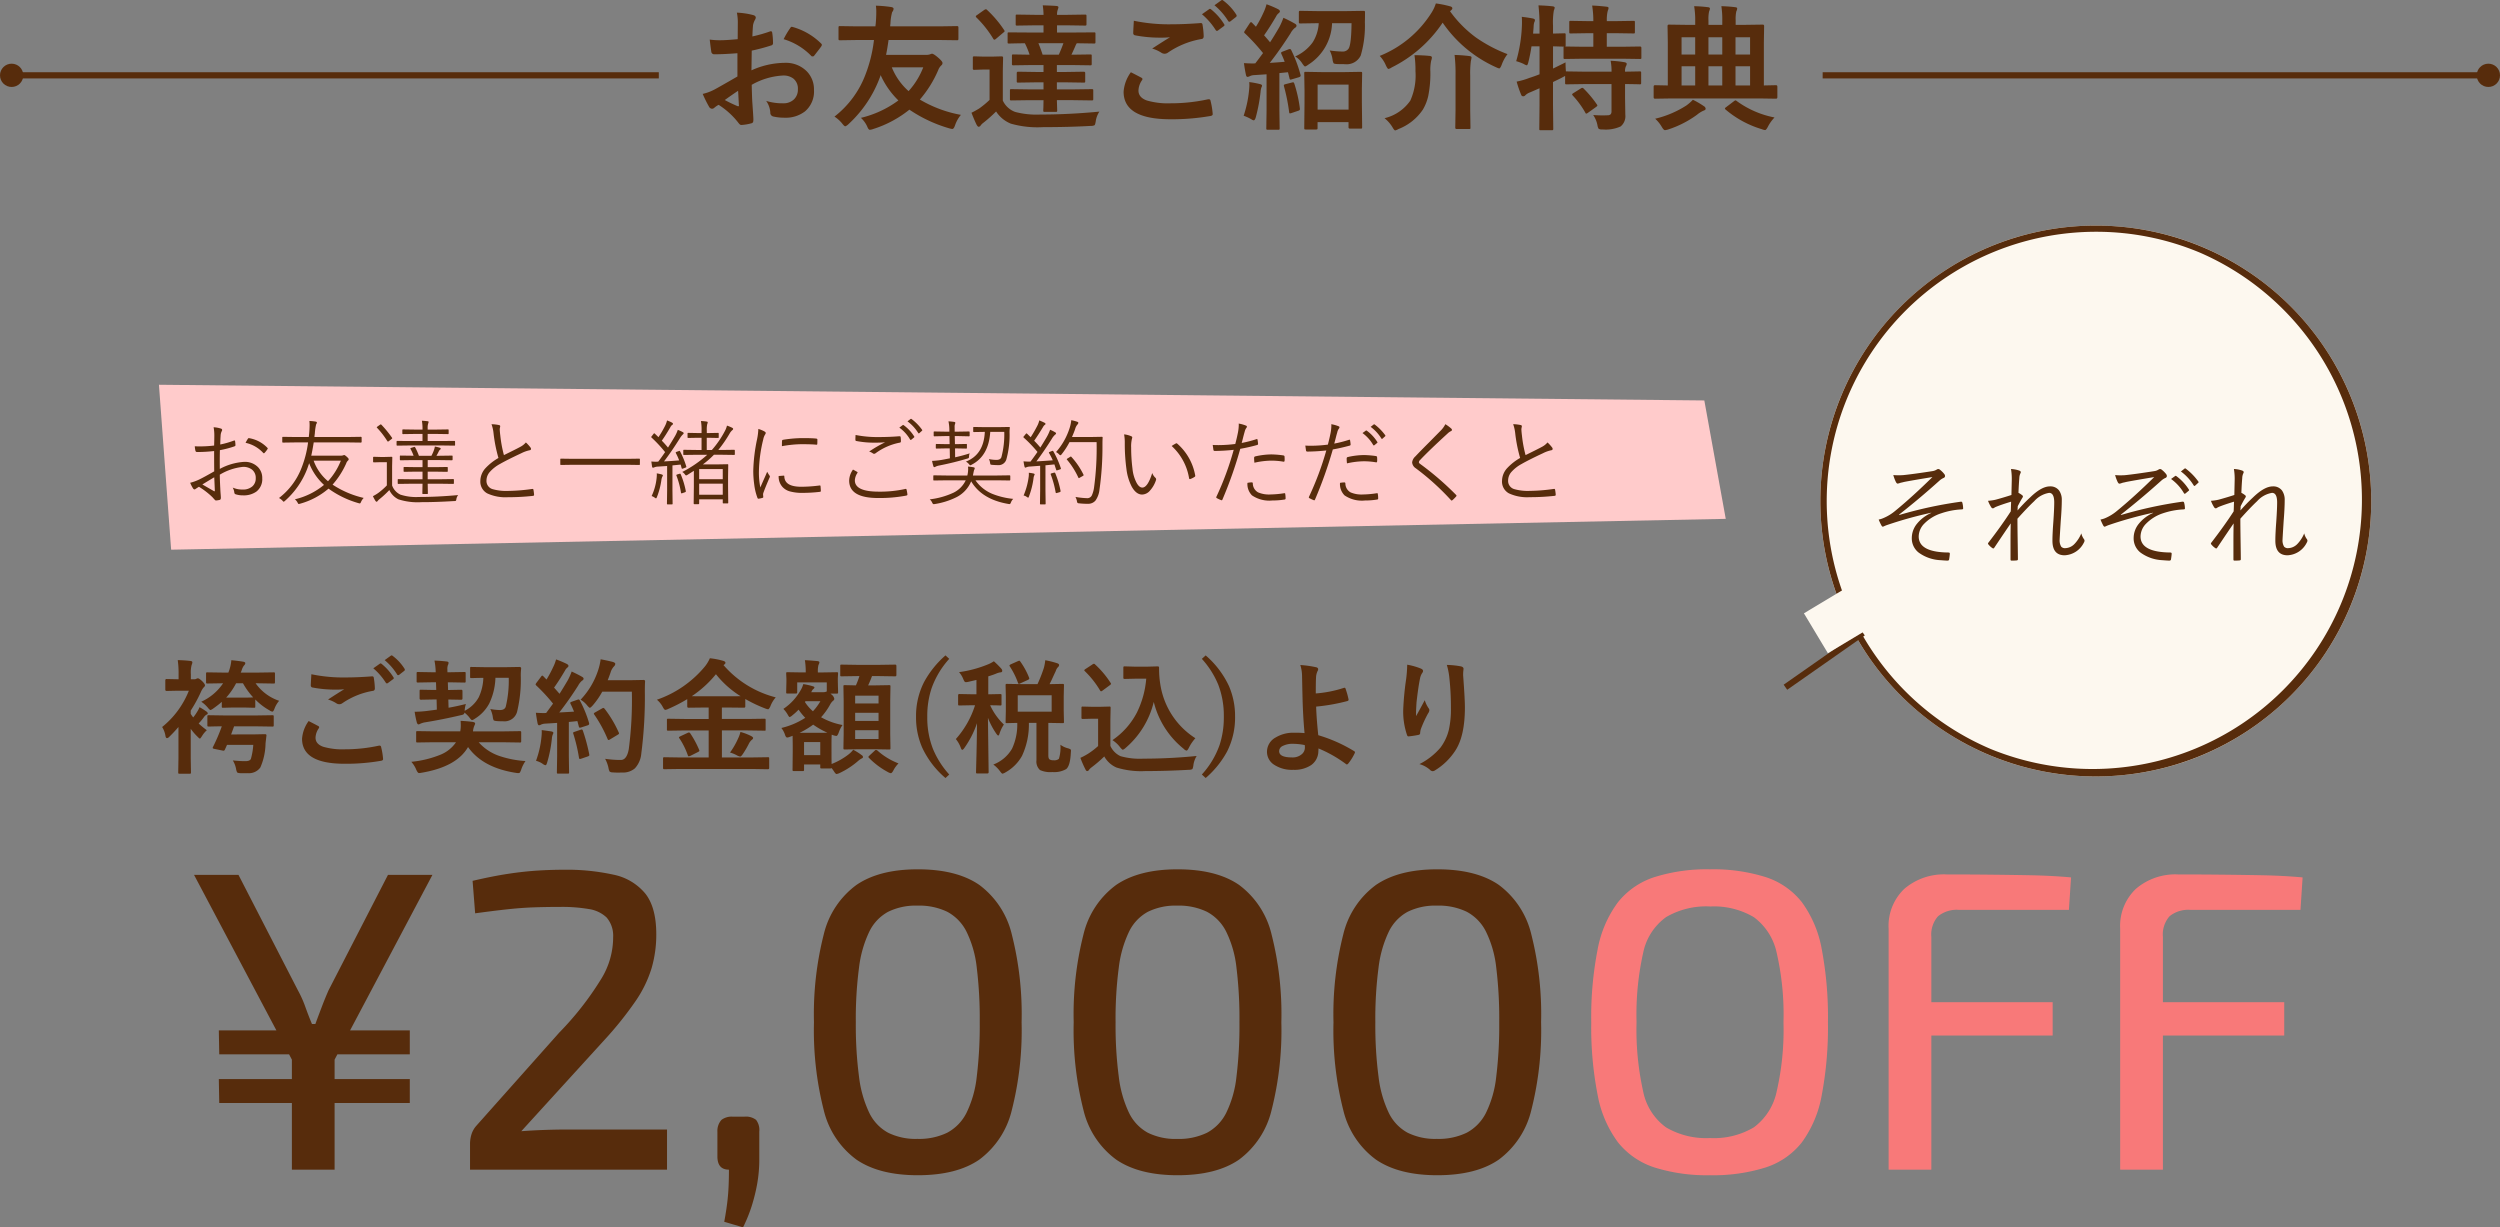 <svg xmlns="http://www.w3.org/2000/svg" width="403.759" height="198.219" viewBox="0 0 403.759 198.219"><rect x="0" y="0" width="403.759" height="198.219" fill="#808080" stroke="none"/><g transform="translate(-4463.092 -6679.871)"><path d="M-164.714,4493.8l1.97,26.638,251.075-4.98-3.46-19.123Z" transform="translate(4653.475 2248.211)" fill="#ffcbcb" style="mix-blend-mode:multiply;isolation:isolate"/><path d="M5.156-8.445Q5.186-9.6,5.186-9.99A6.936,6.936,0,0,0,5.068-11.4a4.9,4.9,0,0,1,1.2.22.243.243,0,0,1,.183.227.471.471,0,0,1-.073.2A1.787,1.787,0,0,0,6.2-9.99q-.037.447-.059,1.377a14.449,14.449,0,0,0,2.2-.63.351.351,0,0,1,.1-.022q.081,0,.1.125a5.118,5.118,0,0,1,.059.637q0,.132-.168.19A15.65,15.65,0,0,1,6.086-7.7q-.022.842-.022,1.8,0,.542.007,1.23A9.481,9.481,0,0,1,9.99-5.808a2.96,2.96,0,0,1,2.256.857,2.5,2.5,0,0,1,.681,1.794A2.529,2.529,0,0,1,11.968-1,3.522,3.522,0,0,1,9.807-.4a3.611,3.611,0,0,1-1.2-.183Q8.423-.63,8.4-.967a2.191,2.191,0,0,0-.242-.688,3.822,3.822,0,0,0,1.6.315,2.264,2.264,0,0,0,1.582-.52,1.688,1.688,0,0,0,.535-1.318,1.678,1.678,0,0,0-.608-1.384A2.285,2.285,0,0,0,9.807-5a9.025,9.025,0,0,0-3.735,1.26q0,.754.081,2.292.015.381.059.93.029.381.029.5,0,.293-.168.344a2.9,2.9,0,0,1-.63.1q-.088,0-.212-.139Q5.222.278,5.061.1q-.1-.11-.183-.205A12.245,12.245,0,0,0,2.7-1.787q-.125.073-.513.33a.392.392,0,0,1-.212.1q-.1,0-.227-.168a5.4,5.4,0,0,1-.461-.908,7.7,7.7,0,0,0,1.458-.527q.762-.366,2.424-1.318-.015-1.069-.015-3.281A23.676,23.676,0,0,1,2.417-7.4a.259.259,0,0,1-.286-.227,4.152,4.152,0,0,1-.1-.7q.4.022.813.022A20.064,20.064,0,0,0,5.156-8.445Zm.015,5.127q-.146.081-1.919,1.157,1.736,1,1.868,1.077a.149.149,0,0,0,.081.029q.066,0,.066-.132-.007-.183-.044-1.069Q5.2-2.864,5.171-3.318Zm5.061-5.566a6.038,6.038,0,0,1,.359-.63q.066-.125.161-.125H10.8A5.28,5.28,0,0,1,13.77-8.064a.181.181,0,0,1,.044.1.152.152,0,0,1-.044.1,4.225,4.225,0,0,1-.483.615.143.143,0,0,1-.1.051.143.143,0,0,1-.1-.051A5.388,5.388,0,0,0,10.232-8.884Zm19.08,8.9a2.1,2.1,0,0,0-.425.63q-.1.256-.205.256a.774.774,0,0,1-.212-.044,15.48,15.48,0,0,1-4.841-2.344A11.921,11.921,0,0,1,19.05.945Q18.838,1,18.823,1q-.073,0-.19-.227a1.684,1.684,0,0,0-.439-.535A11.5,11.5,0,0,0,22.9-2.087a9.341,9.341,0,0,1-2.4-3.508q-.081.271-.315.916A13.23,13.23,0,0,1,16.6.483a.69.69,0,0,1-.212.146q-.051,0-.205-.183A2.161,2.161,0,0,0,15.63.029a11.193,11.193,0,0,0,3.662-4.922A16.965,16.965,0,0,0,20.325-8.95H18.252l-1.978.029q-.117,0-.117-.132v-.667q0-.132.117-.132l1.978.029h2.19l.066-.615q.066-.747.066-1.318a4.726,4.726,0,0,0-.037-.659,8.015,8.015,0,0,1,1,.1q.212.044.212.146a.693.693,0,0,1-.125.315,9.178,9.178,0,0,0-.205,1.458q-.029.176-.066.571h5.508l1.978-.029q.139,0,.139.132v.667q0,.132-.139.132L26.865-8.95H21.24q-.227,1.406-.4,2.139h4.8a.969.969,0,0,0,.359-.059.918.918,0,0,1,.154-.044q.117,0,.432.286t.3.388a.257.257,0,0,1-.1.212,1.11,1.11,0,0,0-.3.469,13.438,13.438,0,0,1-2.2,3.428A15.433,15.433,0,0,0,29.312.015ZM25.62-6H21.226a7.689,7.689,0,0,0,2.322,3.318A10.8,10.8,0,0,0,25.62-6ZM43.879-2.366q0,.117-.125.117l-2.08-.029H39.646l.029,1.545a.1.1,0,0,1-.117.117H38.9a.1.1,0,0,1-.117-.117l.029-1.545H36.995l-2.073.029a.1.1,0,0,1-.117-.117v-.542a.1.1,0,0,1,.117-.117L36.995-3h1.816v-1.23h-1.04l-1.9.029q-.117,0-.117-.125v-.542a.1.1,0,0,1,.117-.117l1.9.029h1.04V-6.094h-1.5l-2.043.029q-.117,0-.117-.132v-.513a.1.1,0,0,1,.117-.117L37.31-6.8h.059a7.849,7.849,0,0,0-.5-1.106.169.169,0,0,1-.022-.066q0-.051.176-.11L37.4-8.2a.479.479,0,0,1,.117-.029q.059,0,.11.088a9.343,9.343,0,0,1,.6,1.348h2.021a6.244,6.244,0,0,0,.388-.864,3.159,3.159,0,0,0,.168-.63,7.419,7.419,0,0,1,.784.19q.161.066.161.154a.236.236,0,0,1-.117.176.73.73,0,0,0-.212.3q-.117.256-.359.674h.447l2.043-.029a.1.1,0,0,1,.117.117V-6.2q0,.132-.117.132l-2.043-.029h-1.86v1.143h1.216l1.9-.029q.125,0,.125.117v.542a.11.11,0,0,1-.125.125l-1.9-.029H39.646V-3h2.029l2.08-.029q.125,0,.125.117Zm.688,1.919a1.428,1.428,0,0,0-.286.637q-.037.249-.088.286a.542.542,0,0,1-.256.044Q41.038.7,38.613.7A10.051,10.051,0,0,1,34.922.242a3.142,3.142,0,0,1-1.472-1.5A15.387,15.387,0,0,1,31.9.183a2.082,2.082,0,0,0-.33.315Q31.487.63,31.4.63T31.216.5A6.021,6.021,0,0,1,30.8-.271a6.244,6.244,0,0,0,.916-.557,10.318,10.318,0,0,0,1.333-1.179v-3.75H31.985l-1.025.029q-.132,0-.132-.125v-.659q0-.117.132-.117l1.025.029h.762l1.084-.029q.1,0,.1.117L33.9-5.1v3.105A2.606,2.606,0,0,0,35.251-.513a8.261,8.261,0,0,0,2.988.374Q41.235-.139,44.568-.447Zm-.5-8.1a.1.1,0,0,1-.117.117l-2.117-.029h-4.98l-2.109.029q-.125,0-.125-.117v-.527q0-.117.125-.117l2.109.015h1.956V-10.32H37.639l-1.963.029q-.125,0-.125-.117v-.527q0-.117.125-.117l1.963.029h1.172v-.029a7.815,7.815,0,0,0-.1-1.4q.469.022.93.081.154.022.154.117a1.017,1.017,0,0,1-.073.256,2.423,2.423,0,0,0-.081.776v.2h1.34l1.948-.029q.1,0,.1.117v.527q0,.117-.1.117l-1.948-.029h-1.34v1.143h2.19l2.117-.015a.1.1,0,0,1,.117.117ZM33.889-9.7a.141.141,0,0,1,.029.066q0,.051-.117.146l-.41.315a.328.328,0,0,1-.161.088q-.037,0-.11-.088a13.174,13.174,0,0,0-1.648-2.131.14.14,0,0,1-.051-.088q0-.037.139-.139l.381-.271a.329.329,0,0,1,.132-.059.178.178,0,0,1,.088.044A17.235,17.235,0,0,1,33.889-9.7Zm16.062-2.19a6.467,6.467,0,0,1,1.223.139q.183.044.183.19a1.1,1.1,0,0,1-.037.22,1.458,1.458,0,0,0-.037.308q.022.454.088.959A20.307,20.307,0,0,0,51.958-6.9q2.117-1.04,2.673-1.348a2.906,2.906,0,0,0,.872-.7,6.381,6.381,0,0,1,.762.842.367.367,0,0,1,.066.2q0,.2-.249.227a5.451,5.451,0,0,0-1.318.476q-2.241,1.047-3.406,1.714A6.023,6.023,0,0,0,49.607-4.1a2.135,2.135,0,0,0-.469,1.333,1.373,1.373,0,0,0,1.04,1.377,7.977,7.977,0,0,0,2.483.271,28.738,28.738,0,0,0,3.86-.315.215.215,0,0,1,.051-.007.149.149,0,0,1,.154.139,6.5,6.5,0,0,1,.1.784v.037q0,.154-.212.168A36.156,36.156,0,0,1,52.617-.1a6.985,6.985,0,0,1-3.362-.623,2.16,2.16,0,0,1-1.106-2.007A3.117,3.117,0,0,1,49-4.812a8.99,8.99,0,0,1,2.073-1.626,23.972,23.972,0,0,1-.791-3.984A6.235,6.235,0,0,0,49.951-11.895ZM73.916-5.427a.1.1,0,0,1-.117.117l-1.985-.029h-8.65l-1.985.029a.1.1,0,0,1-.117-.117v-.784a.1.1,0,0,1,.117-.117l1.985.029h8.65L73.8-6.328a.1.1,0,0,1,.117.117ZM89.253-7.046q0,.117-.125.117L87.1-6.958H85.876A14.608,14.608,0,0,1,84.089-5.4h2.38l1.6-.029a.1.1,0,0,1,.117.117l-.029,1.941V-1.9L88.184.784A.1.1,0,0,1,88.066.9h-.652A.1.1,0,0,1,87.3.784V.242H83.489V.886q0,.139-.117.139H82.72q-.117,0-.117-.139l.029-2.7V-4.365l-1.018.645a.564.564,0,0,1-.227.1q-.088,0-.212-.183a1.3,1.3,0,0,0-.417-.374,18.784,18.784,0,0,0,4.036-2.776H83.1l-2.058.029a.1.1,0,0,1-.117-.117v-.6a.1.1,0,0,1,.117-.117l2.058.029h.776V-9.7h-.63l-1.516.029a.1.1,0,0,1-.117-.117v-.586a.1.1,0,0,1,.117-.117l1.516.029h.63v-.344a8.212,8.212,0,0,0-.1-1.6,7.916,7.916,0,0,1,.916.088q.176.022.176.117a.788.788,0,0,1-.073.286,4.221,4.221,0,0,0-.073,1.055v.4H85l1.531-.029a.1.1,0,0,1,.117.117v.586a.1.1,0,0,1-.117.117L85-9.7h-.286v1.97h.828a15.439,15.439,0,0,0,2.08-3.018,3.588,3.588,0,0,0,.359-.916,5.887,5.887,0,0,1,.828.344q.168.081.168.2a.253.253,0,0,1-.117.176,2.052,2.052,0,0,0-.425.513,19.745,19.745,0,0,1-1.86,2.7h.52l2.029-.029q.125,0,.125.117ZM87.3-.505V-2.292H83.489V-.505Zm0-2.5V-4.651H83.489V-3.01ZM81.409-5.068A.31.31,0,0,1,81.423-5q0,.073-.176.132l-.33.125a.642.642,0,0,1-.168.044q-.066,0-.088-.1-.029-.081-.088-.315-.044-.161-.081-.256l-1.318.132V-1.23L79.2.959q0,.1-.117.1h-.681q-.117,0-.117-.1l.029-2.19V-5.142l-1.531.1a1.588,1.588,0,0,0-.571.132.39.39,0,0,1-.176.044q-.125,0-.154-.183t-.117-.82q.417.037.7.037.11,0,.278-.007h.132q.491-.637,1.113-1.545A21.643,21.643,0,0,0,75.8-9.734q-.059-.059-.059-.088t.117-.168l.242-.315q.088-.117.132-.117a.16.16,0,0,1,.1.059q.059.059.315.3.168.161.264.271a16.167,16.167,0,0,0,1.025-1.743A3.941,3.941,0,0,0,78.3-12.5a6.42,6.42,0,0,1,.791.344q.168.1.168.2a.209.209,0,0,1-.117.176.82.82,0,0,0-.271.315q-.784,1.355-1.414,2.234.432.432,1,1.113.608-.952,1.143-1.875a5.626,5.626,0,0,0,.439-.989,6.908,6.908,0,0,1,.813.374.2.2,0,0,1,.132.183q0,.081-.132.19a3.255,3.255,0,0,0-.513.674q-1.37,2.175-2.527,3.677.959-.037,2.446-.161a9,9,0,0,0-.535-1.187A.18.18,0,0,1,79.7-7.31q0-.059.176-.132l.3-.1a.628.628,0,0,1,.146-.044q.044,0,.081.073A13.612,13.612,0,0,1,81.409-5.068Zm-3.779,1.45a.523.523,0,0,1-.088.2,1.673,1.673,0,0,0-.154.557A12.3,12.3,0,0,1,76.67-.125q-.088.212-.154.212a.671.671,0,0,1-.205-.117,1.6,1.6,0,0,0-.5-.256A9.08,9.08,0,0,0,76.6-3.032a5.893,5.893,0,0,0,.051-.7,1.777,1.777,0,0,0-.015-.22,6.451,6.451,0,0,1,.784.168Q77.629-3.721,77.629-3.618Zm3.7,2.5q.007.059.007.073,0,.1-.168.154l-.359.125a.63.63,0,0,1-.176.044q-.066,0-.081-.117a13.292,13.292,0,0,0-.732-2.747.222.222,0,0,1-.022-.081q0-.059.168-.117l.3-.088a.631.631,0,0,1,.139-.029q.066,0,.1.088A13.4,13.4,0,0,1,81.328-1.113ZM93.047-11.125a4.554,4.554,0,0,1,.981.4q.212.125.212.242a.47.47,0,0,1-.1.256,2.286,2.286,0,0,0-.3.791,22.866,22.866,0,0,0-.7,5.178,12.147,12.147,0,0,0,.227,2.578q.11-.256.557-1.274.315-.688.549-1.26a6.709,6.709,0,0,0,.359.6.2.2,0,0,1,.081.146.615.615,0,0,1-.073.242q-.637,1.465-.967,2.38a.884.884,0,0,0-.059.374l.029.33a.125.125,0,0,1-.1.139,3.745,3.745,0,0,1-.674.146q-.117,0-.168-.146a9.391,9.391,0,0,1-.52-2.161,16.207,16.207,0,0,1-.154-2.19,27.627,27.627,0,0,1,.615-5.112A9.916,9.916,0,0,0,93.047-11.125Zm3.281,7.6.813-.059a.03.03,0,0,1,.022-.007q.081,0,.081.154.066,1.648,2.732,1.648a23.284,23.284,0,0,0,2.952-.205A.449.449,0,0,1,102.986-2q.1,0,.11.154.044.535.044.7,0,.11-.029.132a.369.369,0,0,1-.168.051,23.714,23.714,0,0,1-2.681.161,7.437,7.437,0,0,1-2.139-.242,2.54,2.54,0,0,1-1.165-.7A2.482,2.482,0,0,1,96.328-3.523Zm.527-4.819q0-.645.015-.82a.2.2,0,0,1,.176-.212,20.345,20.345,0,0,1,3.179-.271q1.458,0,2.131.073.227.022.227.154,0,.476-.015.7,0,.139-.11.139H102.4q-.725-.081-2.41-.081A18.54,18.54,0,0,0,96.855-8.342Zm11.477,3.779q.234.117.659.366.081.037.081.1a.167.167,0,0,1-.037.1,2.319,2.319,0,0,0-.4,1.172Q108.633-1,112.471-1a18.8,18.8,0,0,0,4.307-.432.4.4,0,0,1,.088-.015q.088,0,.117.117a5.641,5.641,0,0,1,.139.776V-.52q0,.117-.2.161a22.975,22.975,0,0,1-4.541.388q-4.666,0-4.666-2.82A3.188,3.188,0,0,1,108.333-4.563Zm.417-5.588a17.89,17.89,0,0,0,3.75.337q1.758,0,3.318-.132h.051a.147.147,0,0,1,.161.139,4.587,4.587,0,0,1,.044.674.207.207,0,0,1-.212.227A9.661,9.661,0,0,0,111.98-7.2a.39.39,0,0,1-.234.088.337.337,0,0,1-.19-.059,1.715,1.715,0,0,0-.615-.3,19.853,19.853,0,0,1,2.585-1.5q-.667.059-1.626.059a14.782,14.782,0,0,1-3.047-.271q-.132-.022-.132-.205Q108.721-9.646,108.75-10.151Zm7.068-1.187.542-.4a.149.149,0,0,1,.081-.029.131.131,0,0,1,.081.037,6.456,6.456,0,0,1,1.692,1.809.117.117,0,0,1,.029.073.126.126,0,0,1-.051.1l-.439.359a.138.138,0,0,1-.088.037.129.129,0,0,1-.11-.066A6.153,6.153,0,0,0,115.818-11.338Zm1.318-1.011.483-.374a.167.167,0,0,1,.1-.037.111.111,0,0,1,.066.029,7.913,7.913,0,0,1,1.714,1.75.141.141,0,0,1,.022.073.138.138,0,0,1-.066.1l-.41.366a.112.112,0,0,1-.081.037q-.051,0-.1-.073A6.705,6.705,0,0,0,117.136-12.349ZM134.216.168a1.537,1.537,0,0,0-.374.579q-.1.264-.22.264a1.324,1.324,0,0,1-.183-.022q-4.277-.718-6.021-3.655a5.013,5.013,0,0,1-2.512,2.629A11.9,11.9,0,0,1,121.56,1q-.161.022-.205.022-.117,0-.234-.249a1.509,1.509,0,0,0-.388-.527,12.6,12.6,0,0,0,3.787-1.055,4.227,4.227,0,0,0,2.021-2.021H123.45l-2.029.029a.1.1,0,0,1-.117-.117v-.6a.1.1,0,0,1,.117-.117l2.029.029H126.8a4.448,4.448,0,0,0,.132-1.018q0-.2-.022-.425a7.555,7.555,0,0,1,.864.11q.227.051.227.146a1.382,1.382,0,0,1-.117.33q-.022.044-.183.857h3.889l2.021-.029q.125,0,.125.117v.6q0,.117-.125.117l-2.021-.029h-3.479a6.206,6.206,0,0,0,2.732,2.19A12.258,12.258,0,0,0,134.216.168Zm-7.031-7.354a1.225,1.225,0,0,0-.11.469.521.521,0,0,1-.051.278.548.548,0,0,1-.234.1q-2.1.637-4.57,1.128a1.956,1.956,0,0,0-.557.183.431.431,0,0,1-.2.073q-.1,0-.146-.154a7.086,7.086,0,0,1-.212-.857,12.772,12.772,0,0,0,1.458-.146q.286-.044,1.421-.271l-.029-1.6h-.6l-1.523.029q-.125,0-.125-.117v-.513q0-.117.125-.117l1.523.029h.586l-.029-1.3h-.732l-1.7.037q-.117,0-.117-.125v-.542a.1.1,0,0,1,.117-.117l1.7.029h.718v-.19a7.047,7.047,0,0,0-.146-1.472,8.471,8.471,0,0,1,.923.088q.183.029.183.139a.675.675,0,0,1-.059.234,1.279,1.279,0,0,0-.051.454q0,.19.007.542v.205h.615l1.677-.029q.125,0,.125.117v.542a.11.11,0,0,1-.125.125l-1.677-.037h-.6l.029,1.3h.286l1.531-.029a.1.1,0,0,1,.117.117v.513a.1.1,0,0,1-.117.117l-1.531-.029h-.271l.015,1.436A23.921,23.921,0,0,0,127.185-7.185Zm6.475-4.109a6.007,6.007,0,0,0-.044.681A14.709,14.709,0,0,1,133.1-6.2a1.3,1.3,0,0,1-1.37.916q-.425,0-.945-.044-.212-.022-.249-.073a.97.97,0,0,1-.066-.271,1.656,1.656,0,0,0-.19-.586,6.673,6.673,0,0,0,1.223.132q.645,0,.8-.447a14.232,14.232,0,0,0,.461-4.08H130.5q-.242,3.875-3,5.3a.765.765,0,0,1-.227.1q-.059,0-.227-.212a1.8,1.8,0,0,0-.476-.388q2.886-1.121,3.054-4.8h-.044l-1.707.029q-.125,0-.125-.117v-.579a.11.11,0,0,1,.125-.125l1.707.029H131.8l1.729-.029q.139,0,.139.117A.12.12,0,0,1,133.66-11.294Zm8.232,6.482a.287.287,0,0,1,.022.1q0,.081-.19.139l-.344.11a.621.621,0,0,1-.146.029q-.066,0-.088-.1-.22-.674-.286-.864l-1.443.146V-1.23l.029,2.19q0,.1-.117.1h-.681q-.117,0-.117-.1l.029-2.19V-5.178l-1.648.125a1.644,1.644,0,0,0-.571.117.452.452,0,0,1-.168.059q-.1,0-.146-.19-.059-.227-.154-.828.476.044.945.044H137q.535-.7,1.128-1.56a20.985,20.985,0,0,0-2.212-2.307.157.157,0,0,1-.066-.1q0-.044.117-.168l.256-.315q.1-.11.139-.11t.1.066l.571.557q.557-.864.989-1.7a3.847,3.847,0,0,0,.4-1.018q.4.161.835.374.168.081.168.2,0,.081-.132.161a.879.879,0,0,0-.256.315q-.791,1.311-1.443,2.234.513.513,1,1.1.557-.894.974-1.6a6.935,6.935,0,0,0,.6-1.274,6.212,6.212,0,0,1,.828.417.224.224,0,0,1,.132.183q0,.1-.146.19a2.818,2.818,0,0,0-.527.659q-1.238,1.978-2.5,3.662,1.45-.081,2.644-.176A11.572,11.572,0,0,0,140-7.229a.18.18,0,0,1-.029-.081q0-.059.176-.132l.271-.1a.4.4,0,0,1,.161-.051q.059,0,.11.081A15.115,15.115,0,0,1,141.892-4.812Zm6.76-4.907q-.029.381-.029,1.143A49.221,49.221,0,0,1,148.14-1.3a3.71,3.71,0,0,1-.652,1.75,1.542,1.542,0,0,1-1.223.513,11.636,11.636,0,0,1-1.392-.073.49.49,0,0,1-.286-.081A.824.824,0,0,1,144.5.527a2.276,2.276,0,0,0-.242-.674,13.029,13.029,0,0,0,1.948.205.813.813,0,0,0,.74-.542,4.589,4.589,0,0,0,.315-1.15,47.48,47.48,0,0,0,.417-7.361H143.3a12.026,12.026,0,0,1-1.26,1.948q-.125.168-.212.168t-.22-.154a1.854,1.854,0,0,0-.483-.359,10.732,10.732,0,0,0,2.175-3.823,6.037,6.037,0,0,0,.286-1.326,6.453,6.453,0,0,1,.93.242q.212.073.212.183a.42.42,0,0,1-.132.264,1.86,1.86,0,0,0-.381.725q-.154.483-.513,1.3h3.2l1.619-.029A.117.117,0,0,1,148.652-9.719Zm-3.105,5.955a.237.237,0,0,1,.037.1q0,.059-.154.146l-.417.234a.573.573,0,0,1-.2.1q-.044,0-.088-.088a12.426,12.426,0,0,0-1.816-2.871.14.14,0,0,1-.051-.088q0-.051.154-.146l.374-.227a.3.3,0,0,1,.139-.066q.037,0,.088.066A11.961,11.961,0,0,1,145.547-3.765Zm-7.874-.015a.705.705,0,0,1-.073.176,1.388,1.388,0,0,0-.11.439,12.616,12.616,0,0,1-.732,2.922q-.059.212-.132.212a.562.562,0,0,1-.227-.117,1.181,1.181,0,0,0-.513-.227,11.489,11.489,0,0,0,.813-2.959,3.129,3.129,0,0,0,.037-.469q0-.1-.007-.249a6.075,6.075,0,0,1,.732.117Q137.673-3.889,137.673-3.779Zm4.182,2.651a.241.241,0,0,1,.007.059q0,.11-.183.168l-.359.1a.655.655,0,0,1-.168.037q-.059,0-.088-.11a15.736,15.736,0,0,0-.784-2.878.281.281,0,0,1-.022-.088q0-.081.176-.125l.315-.088a.6.6,0,0,1,.125-.022q.073,0,.132.11A14.721,14.721,0,0,1,141.855-1.128Zm10.261-9.119a3.709,3.709,0,0,1,1.187.315q.132.066.132.168a1.422,1.422,0,0,1-.059.271,5.2,5.2,0,0,0-.117,1.377,26.628,26.628,0,0,0,.212,3.406,6.2,6.2,0,0,0,.667,2.292q.425.762.923.762.864,0,1.6-2.351a2.01,2.01,0,0,0,.491.747.362.362,0,0,1,.139.271.454.454,0,0,1-.015.11,4.738,4.738,0,0,1-.981,1.714,1.722,1.722,0,0,1-1.26.637q-.981,0-1.7-1.311a8.37,8.37,0,0,1-.835-2.783,30.1,30.1,0,0,1-.271-4.182A7.509,7.509,0,0,0,152.117-10.247ZM159.8-8.372a6.935,6.935,0,0,1,.659-.4.3.3,0,0,1,.132-.037.12.12,0,0,1,.088.037,8.879,8.879,0,0,1,2.93,5.193v.037a.189.189,0,0,1-.11.161,3.242,3.242,0,0,1-.688.344.241.241,0,0,1-.059.007q-.117,0-.139-.132A9.022,9.022,0,0,0,159.8-8.372Zm11.309-.491a18.426,18.426,0,0,0,2.388-.615.2.2,0,0,1,.073-.015q.088,0,.1.117.051.286.081.615V-8.7q0,.132-.154.168a26.72,26.72,0,0,1-2.717.615A65.876,65.876,0,0,1,168,.278q-.051.117-.125.117a.277.277,0,0,1-.1-.029,5.352,5.352,0,0,1-.7-.33A.138.138,0,0,1,167-.088a.18.18,0,0,1,.015-.066,47.143,47.143,0,0,0,2.805-7.6q-1.45.161-3.032.183-.205,0-.242-.154-.073-.52-.117-.82.286.029.945.029a21.657,21.657,0,0,0,2.7-.183q.271-1.025.439-1.89a6.973,6.973,0,0,0,.125-1.179,1.613,1.613,0,0,0-.015-.227,5.349,5.349,0,0,1,1.208.344.161.161,0,0,1,.117.161.405.405,0,0,1-.117.242,1.587,1.587,0,0,0-.242.586q-.1.322-.264.974Q171.189-9.133,171.108-8.862Zm.93,6.445a3.913,3.913,0,0,1,.7-.081.154.154,0,0,1,.168.146,1.662,1.662,0,0,0,.842,1.465,4.4,4.4,0,0,0,1.992.344,15.51,15.51,0,0,0,2.219-.2.78.78,0,0,1,.081-.007q.088,0,.1.11a4.584,4.584,0,0,1,.059.725.168.168,0,0,1-.168.19,11.94,11.94,0,0,1-1.963.154,4.97,4.97,0,0,1-3.3-.828A2.589,2.589,0,0,1,172.039-2.417Zm1.128-3.252a6.092,6.092,0,0,1-.051-.8.225.225,0,0,1,.2-.227,12.04,12.04,0,0,1,2.622-.315,15.248,15.248,0,0,1,1.86.154q.205.029.227.161a4.445,4.445,0,0,1,.022.469q0,.11-.007.19-.015.205-.125.205a.339.339,0,0,1-.066-.007,11.821,11.821,0,0,0-1.926-.168A12.87,12.87,0,0,0,173.167-5.669ZM186.057-8.76a18.836,18.836,0,0,0,2.388-.615.2.2,0,0,1,.073-.015q.088,0,.1.117.051.286.081.615V-8.6q0,.132-.154.168-1.509.41-2.717.615A67.982,67.982,0,0,1,182.952.278Q182.9.4,182.827.4a.277.277,0,0,1-.1-.029,5.352,5.352,0,0,1-.7-.33.138.138,0,0,1-.073-.125.18.18,0,0,1,.015-.066,48.519,48.519,0,0,0,2.805-7.5q-1.465.161-3.032.183-.205,0-.242-.154-.073-.542-.117-.82.286.029.945.029a21.536,21.536,0,0,0,2.7-.183q.271-1.033.439-1.89a6.973,6.973,0,0,0,.125-1.179,1.613,1.613,0,0,0-.015-.227,5.349,5.349,0,0,1,1.208.344.161.161,0,0,1,.117.161.431.431,0,0,1-.117.242,1.516,1.516,0,0,0-.242.586q-.1.315-.264.974Q186.138-9.038,186.057-8.76Zm.93,6.343a4.289,4.289,0,0,1,.7-.073.154.154,0,0,1,.168.146A1.662,1.662,0,0,0,188.7-.879a4.488,4.488,0,0,0,1.992.337,15.51,15.51,0,0,0,2.219-.2.78.78,0,0,1,.081-.007q.088,0,.1.11a4.584,4.584,0,0,1,.059.725.168.168,0,0,1-.168.19,12.027,12.027,0,0,1-1.963.154,4.97,4.97,0,0,1-3.3-.828A2.589,2.589,0,0,1,186.987-2.417Zm1.128-3.149a6.092,6.092,0,0,1-.051-.8.225.225,0,0,1,.2-.227,12.04,12.04,0,0,1,2.622-.315,14.959,14.959,0,0,1,1.86.154q.205.029.227.161a4.445,4.445,0,0,1,.022.469q0,.11-.007.19-.015.205-.125.205a.339.339,0,0,1-.066-.007,11.821,11.821,0,0,0-1.926-.168A12.8,12.8,0,0,0,188.115-5.566Zm2.5-4.893.549-.4a.131.131,0,0,1,.066-.022.161.161,0,0,1,.088.037,6.566,6.566,0,0,1,1.692,1.816.091.091,0,0,1,.029.066.109.109,0,0,1-.059.1l-.432.359a.146.146,0,0,1-.1.037.124.124,0,0,1-.1-.066A6.153,6.153,0,0,0,190.62-10.459Zm1.318-1,.476-.374a.177.177,0,0,1,.1-.044.117.117,0,0,1,.073.029A8.136,8.136,0,0,1,194.3-10.1a.173.173,0,0,1,.022.073.156.156,0,0,1-.073.11l-.4.359a.122.122,0,0,1-.081.044q-.051,0-.1-.073A6.738,6.738,0,0,0,191.938-11.462ZM204-11.895a6.261,6.261,0,0,1,.967.718.31.31,0,0,1,.1.2.232.232,0,0,1-.146.2,1.964,1.964,0,0,0-.557.388q-3.105,2.849-4.424,4.263a.562.562,0,0,0-.212.374q0,.139.2.271a47.151,47.151,0,0,1,5.779,4.98q.1.1.1.146a.273.273,0,0,1-.081.154,6.1,6.1,0,0,1-.564.564.285.285,0,0,1-.146.073q-.066,0-.139-.1a39.911,39.911,0,0,0-5.654-5.112,1.243,1.243,0,0,1-.586-.945,1.53,1.53,0,0,1,.527-.974q.754-.806,2.19-2.241,1.765-1.787,1.992-2.021A3.852,3.852,0,0,0,204-11.895Zm10.95,0a6.467,6.467,0,0,1,1.223.139q.183.044.183.19a1.1,1.1,0,0,1-.037.22,1.458,1.458,0,0,0-.037.308q.022.454.088.959a20.307,20.307,0,0,0,.586,3.179q2.117-1.04,2.673-1.348a2.906,2.906,0,0,0,.872-.7,6.381,6.381,0,0,1,.762.842.367.367,0,0,1,.066.2q0,.2-.249.227a5.451,5.451,0,0,0-1.318.476q-2.241,1.047-3.406,1.714a6.023,6.023,0,0,0-1.75,1.384,2.135,2.135,0,0,0-.469,1.333,1.373,1.373,0,0,0,1.04,1.377,7.977,7.977,0,0,0,2.483.271,28.738,28.738,0,0,0,3.86-.315.215.215,0,0,1,.051-.007.149.149,0,0,1,.154.139,6.5,6.5,0,0,1,.1.784v.037q0,.154-.212.168a36.156,36.156,0,0,1-3.992.212,6.985,6.985,0,0,1-3.362-.623,2.16,2.16,0,0,1-1.106-2.007,3.117,3.117,0,0,1,.85-2.08,8.99,8.99,0,0,1,2.073-1.626,23.972,23.972,0,0,1-.791-3.984A6.235,6.235,0,0,0,214.951-11.895Z" transform="translate(4492.52 6760.273)" fill="#572c0c"/><path d="M6.836-10.02A8.4,8.4,0,0,0,10.361-13l-2.52.039q-.166,0-.2-.049a.394.394,0,0,1-.029-.2v-1.338q0-.156.039-.186a.365.365,0,0,1,.186-.029l2.617.039h.762q.02-.059.107-.293.059-.156.088-.264a6.528,6.528,0,0,0,.283-1.445q1.064.1,1.934.244.322.068.322.234a.591.591,0,0,1-.215.381,2.239,2.239,0,0,0-.361.742l-.088.225a1.158,1.158,0,0,1-.078.176h2.666l2.637-.039a.309.309,0,0,1,.2.039.336.336,0,0,1,.029.176V-13.2q0,.176-.049.215a.305.305,0,0,1-.176.029L15.879-13h-.264a7.605,7.605,0,0,0,3.8,2.832,4.124,4.124,0,0,0-.752,1.27q-.176.479-.342.479a1.016,1.016,0,0,1-.459-.205,9.91,9.91,0,0,1-2.3-1.758v1.123q0,.156-.039.186a.43.43,0,0,1-.2.029l-1.484-.039H11.875l-1.494.039a.309.309,0,0,1-.2-.039.336.336,0,0,1-.029-.176V-10A14.886,14.886,0,0,1,8.8-8.945a1.759,1.759,0,0,1-.459.264q-.146,0-.459-.4A5.263,5.263,0,0,0,6.836-10.02ZM13.574-13H12.461a10.933,10.933,0,0,1-1.6,2.314h2.979q1.064,0,1.377-.039A11.8,11.8,0,0,1,13.574-13ZM6.553-9.141A10.36,10.36,0,0,1,7.725-8.4a.345.345,0,0,1,.156.283q0,.107-.176.176a1.225,1.225,0,0,0-.391.342,9.124,9.124,0,0,1-.9,1.094A14.192,14.192,0,0,0,7.734-5.42a4.238,4.238,0,0,0-.762.918q-.283.439-.352.439-.088,0-.4-.322a9.2,9.2,0,0,1-1.084-1.26V-.937l.039,2.314a.309.309,0,0,1-.039.2.336.336,0,0,1-.176.029H3.33q-.156,0-.186-.039a.365.365,0,0,1-.029-.186L3.154-.937v-5q-.8.928-1.543,1.641a.534.534,0,0,1-.293.156q-.205,0-.264-.361A3.828,3.828,0,0,0,.518-5.937,14.25,14.25,0,0,0,4.834-11.8H3.115l-1.885.039q-.2,0-.2-.225v-1.475q0-.225.2-.225l1.885.039h.059v-.8a15.027,15.027,0,0,0-.137-2.295q1.143.029,2.041.137.322.029.322.225a1.252,1.252,0,0,1-.117.42,4.808,4.808,0,0,0-.127,1.514v.8h.576a.712.712,0,0,0,.322-.078.443.443,0,0,1,.225-.078q.215,0,.7.459.459.459.459.684,0,.146-.225.342a3.044,3.044,0,0,0-.439.732,22.686,22.686,0,0,1-1.641,3v.527q.176.283.4.576a7.033,7.033,0,0,0,.654-.937A3.35,3.35,0,0,0,6.553-9.141Zm8.682,4.4,1.885-.039q.244,0,.244.176v.068q-.01.059-.146,1.23a10.049,10.049,0,0,1-.84,3.906,2.274,2.274,0,0,1-2.041.918l-.82.01q-.215,0-.4-.01-.41-.029-.488-.137A1.711,1.711,0,0,1,12.461.84a4.03,4.03,0,0,0-.527-1.377q1.172.117,2.021.117.742,0,.9-.381a10.627,10.627,0,0,0,.381-2.256H11l-.342.762q-.088.186-.205.186a.94.94,0,0,1-.2-.029L8.9-2.412q-.215-.049-.215-.156A.3.3,0,0,1,8.721-2.7a29.04,29.04,0,0,0,1.436-3.35q-.908.01-1.611.029l-.488.01q-.176,0-.205-.039a.462.462,0,0,1-.029-.205V-7.607a.332.332,0,0,1,.039-.205.394.394,0,0,1,.2-.029l2.578.039h5.078l2.607-.039q.156,0,.186.049a.365.365,0,0,1,.029.186V-6.25a.371.371,0,0,1-.034.205q-.034.039-.181.039l-2.607-.039H12.139L11.66-4.736ZM24.18-6.9q.771.391,1.543.8.156.088.156.2a.34.34,0,0,1-.059.166,2.792,2.792,0,0,0-.527,1.523q0,1.025,1.24,1.465a11.051,11.051,0,0,0,3.506.41,25.4,25.4,0,0,0,5.42-.576,1.024,1.024,0,0,1,.176-.02.234.234,0,0,1,.244.205A11.321,11.321,0,0,1,36.2-.781v.039q0,.205-.342.264A32.83,32.83,0,0,1,30,0q-6.885,0-6.885-4.043A5.537,5.537,0,0,1,24.18-6.9Zm.439-7.559a25.149,25.149,0,0,0,5.615.518q1.846,0,4.16-.176h.059a.225.225,0,0,1,.244.225,11.589,11.589,0,0,1,.176,1.7q0,.391-.342.42a12.381,12.381,0,0,0-4.893,1.982.858.858,0,0,1-.508.176.874.874,0,0,1-.42-.117,5.1,5.1,0,0,0-1.4-.645q1.631-1.064,2.617-1.66a12.482,12.482,0,0,1-1.455.059,19.257,19.257,0,0,1-3.682-.342.324.324,0,0,1-.264-.361Q24.531-13,24.619-14.463Zm10-.957,1.055-.742a.184.184,0,0,1,.117-.049.316.316,0,0,1,.186.088,8.629,8.629,0,0,1,1.895,2.148.249.249,0,0,1,.059.146.212.212,0,0,1-.117.166l-.84.625a.292.292,0,0,1-.156.059q-.088,0-.186-.127A10.033,10.033,0,0,0,34.619-15.42Zm1.836-1.318,1-.723a.269.269,0,0,1,.137-.049.313.313,0,0,1,.166.088,7.74,7.74,0,0,1,1.9,2.061.34.34,0,0,1,.059.166.247.247,0,0,1-.117.2l-.8.625a.3.3,0,0,1-.166.059.217.217,0,0,1-.176-.127A9.462,9.462,0,0,0,36.455-16.738ZM47.1-13.154H46.66l.039,1.24h.078l2.041-.039q.205,0,.205.215v1.2q0,.2-.205.2l-2.041-.039h-.039l.039,1.328q1.416-.254,2.8-.605a4.176,4.176,0,0,0-.2,1.1,5.33,5.33,0,0,0,2.275-2.187,7.953,7.953,0,0,0,.742-3.135q-.84.01-1.484.029l-.439.01q-.156,0-.186-.039a.462.462,0,0,1-.029-.205V-15.42q0-.156.039-.186a.336.336,0,0,1,.176-.029l2.285.039h3.193l2.266-.039q.283,0,.283.225v.049a10.351,10.351,0,0,0-.059,1.1,21.991,21.991,0,0,1-.566,5.742,2.1,2.1,0,0,1-2.256,1.66q-.684,0-1.084-.039t-.479-.137a1.6,1.6,0,0,1-.137-.547,4.216,4.216,0,0,0-.4-1.26,9.363,9.363,0,0,0,1.553.166q.771,0,.947-.557a18.022,18.022,0,0,0,.479-4.648H54.346a10.323,10.323,0,0,1-1.006,4.16,6.4,6.4,0,0,1-2.295,2.432,1.605,1.605,0,0,1-.459.244q-.146,0-.469-.459a4.935,4.935,0,0,0-.771-.762.408.408,0,0,1-.166.293,1.464,1.464,0,0,1-.42.127Q45.811-7.148,42.9-6.68a3.223,3.223,0,0,0-.7.225.75.75,0,0,1-.293.1q-.127,0-.244-.264A15.286,15.286,0,0,1,41.3-8.4a17.55,17.55,0,0,0,2.041-.137l1.543-.205-.039-1.641h-.479l-2.041.039q-.225,0-.225-.2v-1.2q0-.156.039-.186a.365.365,0,0,1,.186-.029l2.041.039h.42l-.039-1.24h-.664l-2.236.039q-.166,0-.2-.039a.365.365,0,0,1-.029-.186v-1.24a.332.332,0,0,1,.039-.205.365.365,0,0,1,.186-.029l2.236.039H44.7a10.976,10.976,0,0,0-.2-1.885q1.055.039,1.953.146.322.029.322.215a.815.815,0,0,1-.1.361,1.851,1.851,0,0,0-.088.732q0,.146.01.43h.5l2.227-.039q.156,0,.186.039a.43.43,0,0,1,.029.2v1.24q0,.166-.039.2a.336.336,0,0,1-.176.029ZM44.385-3.477l-2.627.039q-.156,0-.186-.039a.336.336,0,0,1-.029-.176V-5.059q0-.156.039-.186a.336.336,0,0,1,.176-.029l2.627.039h4.277A5.037,5.037,0,0,0,48.75-6.25q0-.322-.029-.684,1.123.059,1.963.176.381.068.381.244a.532.532,0,0,1-.049.2q-.068.146-.088.205a2.881,2.881,0,0,0-.205.879h4.941l2.6-.039q.176,0,.205.039a.266.266,0,0,1,.039.176v1.406q0,.146-.039.181a.371.371,0,0,1-.205.034l-2.6-.039H51.641A7.832,7.832,0,0,0,54.98-1.26a16.257,16.257,0,0,0,4.219.82A5.524,5.524,0,0,0,58.506.947a2.646,2.646,0,0,1-.205.459.282.282,0,0,1-.234.1,2.345,2.345,0,0,1-.42-.039Q52.295.645,49.922-2.7,48.086.488,42.441,1.445A2.622,2.622,0,0,1,42,1.5q-.2,0-.439-.537a4.5,4.5,0,0,0-.8-1.279A16.78,16.78,0,0,0,45.5-1.475a5.578,5.578,0,0,0,2.48-2Zm23.594-6.748A18.577,18.577,0,0,1,69.463-6.6a.822.822,0,0,1,.02.146q0,.176-.264.254l-1.055.342a.7.7,0,0,1-.176.029q-.127,0-.166-.166L67.578-6.9q-.459.068-1.377.146v5.5l.039,2.617a.309.309,0,0,1-.039.2.336.336,0,0,1-.176.029H64.5q-.166,0-.2-.039a.365.365,0,0,1-.029-.186l.039-2.617V-6.6l-1.885.117a1.872,1.872,0,0,0-.732.166.608.608,0,0,1-.3.1q-.176,0-.244-.342-.146-.723-.273-1.68.732.049,1.23.049.2,0,.43-.01l1.113-1.514a28.08,28.08,0,0,0-2.7-2.92q-.117-.127-.117-.186a.8.8,0,0,1,.137-.254l.742-.986q.117-.176.2-.176.059,0,.186.117l.5.518a20.4,20.4,0,0,0,1.074-2.012,6.707,6.707,0,0,0,.469-1.24,15.762,15.762,0,0,1,1.738.732q.264.146.264.322,0,.117-.176.264a1.354,1.354,0,0,0-.381.479q-.967,1.65-1.768,2.754L64.7-11.3q.586-.918,1.348-2.217A10.285,10.285,0,0,0,66.66-14.9q1.143.537,1.68.859.244.137.244.3a.346.346,0,0,1-.225.3,2.649,2.649,0,0,0-.654.82q-1.445,2.285-3.047,4.336,1.68-.088,2.383-.137-.313-.771-.566-1.26a.443.443,0,0,1-.049-.156q0-.088.254-.186l.918-.322a.828.828,0,0,1,.2-.039Q67.891-10.381,67.979-10.225Zm.117-.117a12.574,12.574,0,0,0,2.861-4.834,9.5,9.5,0,0,0,.381-1.7q1,.186,1.943.42.42.127.42.322a.6.6,0,0,1-.2.4,2.413,2.413,0,0,0-.566,1.016q-.313.889-.459,1.221H76.26l2.012-.039q.244,0,.244.234-.039.566-.039,1.66A70.992,70.992,0,0,1,77.9-1.621,3.963,3.963,0,0,1,76.865.742a2.921,2.921,0,0,1-2,.674l-.713.01q-.459,0-.791-.029A1,1,0,0,1,72.8,1.27a1.659,1.659,0,0,1-.186-.547A5.278,5.278,0,0,0,72.061-.8a18.466,18.466,0,0,0,2.246.186H74.6q.957,0,1.279-1.729a60.526,60.526,0,0,0,.5-9.3H71.6A12.567,12.567,0,0,1,70.039-9.4q-.332.361-.439.361T69.18-9.4A3.679,3.679,0,0,0,68.1-10.342Zm3.887,1.465a18.51,18.51,0,0,1,2.275,3.818.378.378,0,0,1,.049.156q0,.107-.225.225l-1.26.762a.428.428,0,0,1-.205.078q-.107,0-.176-.205a21.472,21.472,0,0,0-2.1-3.857.432.432,0,0,1-.1-.2q0-.088.215-.205l1.123-.635a.428.428,0,0,1,.205-.078Q71.865-9.014,71.982-8.877ZM60.9-.479a15.331,15.331,0,0,0,.879-3.838,7.63,7.63,0,0,0,.049-.791q0-.137-.01-.332,1.328.176,1.543.215.342.059.342.244a1.115,1.115,0,0,1-.117.3,2.439,2.439,0,0,0-.127.635A20.759,20.759,0,0,1,62.7-.205q-.117.439-.273.439A1.076,1.076,0,0,1,61.963,0,3.443,3.443,0,0,0,60.9-.479ZM68.115-5.5a.62.62,0,0,1,.176-.039q.107,0,.186.215a29.216,29.216,0,0,1,1.016,3.779.823.823,0,0,1,.02.137q0,.146-.254.225L68.2-.82a.774.774,0,0,1-.215.049q-.107,0-.146-.205a26.241,26.241,0,0,0-.908-3.848.622.622,0,0,1-.039-.166q0-.1.225-.166ZM84.219.84,81.66.879q-.176,0-.205-.039T81.416.684V-.84q0-.156.049-.186a.394.394,0,0,1,.2-.029l2.559.039h4.561V-5.381H84.961l-2.686.039a.332.332,0,0,1-.205-.039.336.336,0,0,1-.029-.176v-1.5q0-.156.039-.186a.43.43,0,0,1,.2-.029l2.686.039h3.818V-9.082H88l-2.461.029q-.215,0-.215-.205v-1.182a25.236,25.236,0,0,1-3.066,1.582,1.51,1.51,0,0,1-.479.156q-.156,0-.4-.459a3.821,3.821,0,0,0-.957-1.182,17.44,17.44,0,0,0,7.764-5.381,5.8,5.8,0,0,0,.791-1.318,12.23,12.23,0,0,1,2.158.42q.361.107.361.322,0,.127-.2.283a.454.454,0,0,1-.117.078,16.59,16.59,0,0,0,8.438,5.215A4.619,4.619,0,0,0,98.76-9.3q-.225.5-.381.5a2.092,2.092,0,0,1-.479-.137,22.8,22.8,0,0,1-3.2-1.523v1.2q0,.205-.215.205L92-9.082H90.918v1.846h4.16l2.676-.039q.166,0,.2.039a.336.336,0,0,1,.029.176v1.5q0,.225-.078.225l-.146-.01-2.676-.039h-4.16v4.365h4.844l2.578-.039q.156,0,.186.039a.336.336,0,0,1,.029.176V.684q0,.2-.215.2L95.762.84Zm1.846-11.758q.371.02,1.934.02h4q1.553,0,1.934-.02a15.668,15.668,0,0,1-3.975-3.545A17.685,17.685,0,0,1,86.064-10.918Zm6.172,9.1a12.472,12.472,0,0,0,1.3-2.266,5.209,5.209,0,0,0,.381-1.055A8.717,8.717,0,0,1,95.6-4.5q.361.186.361.342t-.244.322a2.123,2.123,0,0,0-.459.635A14.576,14.576,0,0,1,94.2-1.426q-.205.264-.322.264a1.565,1.565,0,0,1-.459-.156A5.223,5.223,0,0,0,92.236-1.816ZM85.82-4.9a15.576,15.576,0,0,1,1.426,2.646.45.45,0,0,1,.039.156q0,.088-.225.2l-1.24.625a1.041,1.041,0,0,1-.264.078q-.068,0-.137-.166A11.845,11.845,0,0,0,84.063-4.1a.287.287,0,0,1-.078-.156q0-.068.234-.186l1.143-.537a.747.747,0,0,1,.244-.078Q85.7-5.059,85.82-4.9Zm23.867-6.66q0,.156-.049.2a.394.394,0,0,1-.2.029h-.977l.2.176a1.147,1.147,0,0,1,.42.684.416.416,0,0,1-.186.283,2.043,2.043,0,0,0-.5.635,10.966,10.966,0,0,1-1.455,2.041A11.156,11.156,0,0,0,110.4-6.26a4.7,4.7,0,0,0-.615,1.24q-.2.527-.381.527a2.332,2.332,0,0,1-.42-.088l-.322-.117q-.039.4-.039,1.279v1.23q0,1.846.02,2.227a11.144,11.144,0,0,0,2.8-1.6,4.432,4.432,0,0,0,.684-.7,8.9,8.9,0,0,1,1.357.859.4.4,0,0,1,.225.322q0,.137-.244.244a2.833,2.833,0,0,0-.518.361A12.926,12.926,0,0,1,109.922,1.5a1.891,1.891,0,0,1-.479.156q-.166,0-.439-.459l-.361-.508q-.02.068-.215.068h-1.406q-.156,0-.186-.049a.305.305,0,0,1-.029-.176V.117h-2.617v.82q0,.176-.039.205a.287.287,0,0,1-.186.039h-1.4q-.176,0-.205-.049a.394.394,0,0,1-.029-.2l.029-2.881V-3.076l-.02-1.445a3.121,3.121,0,0,1-.439.166,1.331,1.331,0,0,1-.439.117q-.176,0-.322-.361a3.526,3.526,0,0,0-.615-1.182,12.191,12.191,0,0,0,3.857-1.641,10.052,10.052,0,0,1-1.074-1.318,9.467,9.467,0,0,1-.986.9,1.249,1.249,0,0,1-.459.3q-.088,0-.273-.322a4.413,4.413,0,0,0-.742-1,8.774,8.774,0,0,0,2.773-2.988,3.755,3.755,0,0,0,.439-1.016,10.765,10.765,0,0,1,1.523.342q.283.078.283.2a.314.314,0,0,1-.146.225.865.865,0,0,0-.273.361l-.107.176h1.982a1.04,1.04,0,0,0,.381-.059l.156-.059v-1.465h-4.775v1.582q0,.225-.2.225h-1.367q-.156,0-.186-.049a.305.305,0,0,1-.029-.176l.039-1.719v-.439l-.039-.84q0-.166.039-.2a.336.336,0,0,1,.176-.029l2.344.039h.6v-.078a11.707,11.707,0,0,0-.137-1.9q.566.02,2.021.146.322.029.322.215a1,1,0,0,1-.146.4,3.981,3.981,0,0,0-.1,1.143v.078h.684l2.334-.039a.356.356,0,0,1,.215.039.365.365,0,0,1,.029.186l-.039.713v.566ZM106.807-3.5h-2.617v2.109h2.617ZM103.467-5h3.057q1.123,0,1.426-.02a13.293,13.293,0,0,1-2.285-1.3A13.272,13.272,0,0,1,103.467-5Zm.859-4.98a6.8,6.8,0,0,0,1.3,1.5,8.735,8.735,0,0,0,1.2-1.621h-2.4Zm8.438-4.18-2.5.039a.309.309,0,0,1-.2-.039.336.336,0,0,1-.029-.176V-15.8q0-.156.049-.186a.305.305,0,0,1,.176-.029l2.5.039h3.623l2.52-.039q.2,0,.2.215v1.465q0,.215-.2.215l-2.52-.039h-1.221q-.293.811-.625,1.5h1.084l2.295-.039a.309.309,0,0,1,.2.039.336.336,0,0,1,.029.176l-.039,2.324v5.313l.039,2.295a.371.371,0,0,1-.034.205q-.034.039-.19.039l-2.295-.039h-2.559l-2.285.039q-.166,0-.205-.049a.394.394,0,0,1-.029-.2l.039-2.295v-5.234l-.039-2.4q0-.156.039-.186a.394.394,0,0,1,.2-.029l1.777.039a13.009,13.009,0,0,0,.566-1.5ZM116.221-4V-5.42h-3.779V-4Zm-3.779-2.92h3.779V-8.232h-3.779ZM116.221-11h-3.779v1.26h3.779ZM119.443-.059a4.679,4.679,0,0,0-.82,1.123q-.244.459-.42.459a1.439,1.439,0,0,1-.479-.186,12.568,12.568,0,0,1-3.057-2.295.279.279,0,0,1-.088-.146q0-.059.186-.234l.84-.781a.279.279,0,0,1,.205-.107.364.364,0,0,1,.215.078A10.94,10.94,0,0,0,119.443-.059Zm8.193-16.885a14.1,14.1,0,0,0-2.861,4.785,14.248,14.248,0,0,0-.684,4.561A13.871,13.871,0,0,0,125-2.422a14.345,14.345,0,0,0,2.637,4.16l-.605.566a14.465,14.465,0,0,1-3.77-4.932,12.186,12.186,0,0,1-.986-4.971,12.051,12.051,0,0,1,1.3-5.605,15.588,15.588,0,0,1,3.457-4.3Zm11.807,4.082h2.451a23.979,23.979,0,0,0,1.025-2.617,7.336,7.336,0,0,0,.225-1.24,13.888,13.888,0,0,1,1.973.5q.264.1.264.283a.485.485,0,0,1-.186.332,1.516,1.516,0,0,0-.352.625q-.039.078-.479,1.025-.273.615-.527,1.094l2.1-.039q.166,0,.2.049a.365.365,0,0,1,.029.186l-.039,1.719v2.432l.039,1.738a.294.294,0,0,1-.034.181.318.318,0,0,1-.19.034L143.643-6.6v5.244q0,.508.2.654a1.191,1.191,0,0,0,.684.137,1.1,1.1,0,0,0,.82-.234,6.181,6.181,0,0,0,.244-2.275A3.523,3.523,0,0,0,146.8-2.5a1.818,1.818,0,0,1,.42.166.313.313,0,0,1,.078.244q0,.078-.02.273-.1,2.148-.752,2.676a3.893,3.893,0,0,1-2.227.479,4.031,4.031,0,0,1-2-.322,1.859,1.859,0,0,1-.576-1.592V-6.6H140.5a11.961,11.961,0,0,1-1.113,5.332,6.884,6.884,0,0,1-2.646,2.646,1.819,1.819,0,0,1-.5.225q-.117,0-.42-.42A4.918,4.918,0,0,0,134.756.127a5.929,5.929,0,0,0,3.027-2.568,9.283,9.283,0,0,0,.84-4.16q-.7.02-1.26.029l-.381.01a.356.356,0,0,1-.215-.039.336.336,0,0,1-.029-.176l.039-1.738v-2.432l-.039-1.719q0-.166.049-.205a.394.394,0,0,1,.2-.029Zm4.736,4.443v-2.646H138.7v2.646Zm-9.336-8.135a13.646,13.646,0,0,1,1.2,1.191.583.583,0,0,1,.156.342q0,.264-.342.264a2.709,2.709,0,0,0-.654.2q-.479.2-1.26.439v2.9l1.924-.039q.156,0,.186.039a.365.365,0,0,1,.029.186v1.377a.356.356,0,0,1-.039.215.336.336,0,0,1-.176.029l-.5-.02-1.123-.02a10.033,10.033,0,0,0,2.217,3.115,5.92,5.92,0,0,0-.7,1.455q-.088.322-.215.322-.1,0-.322-.322a11.986,11.986,0,0,1-1.338-2.539L134,1.367q0,.2-.215.2H132.2a.332.332,0,0,1-.205-.039.255.255,0,0,1-.029-.156q0-.078.029-1.25.1-3.555.127-6.67a15.555,15.555,0,0,1-2.041,3.994q-.205.3-.342.3-.117,0-.234-.322a4.87,4.87,0,0,0-.8-1.416,14.948,14.948,0,0,0,3.1-5.459h-.479l-2.061.039q-.137,0-.166-.049a.394.394,0,0,1-.029-.2v-1.377q0-.225.2-.225l2.061.039h.7v-2.314l-1.26.293a2.928,2.928,0,0,1-.42.068.308.308,0,0,1-.264-.137,2.453,2.453,0,0,1-.2-.41,3.959,3.959,0,0,0-.664-1.074,19.072,19.072,0,0,0,4.785-1.3A5.83,5.83,0,0,0,134.844-16.553Zm4.277.049a12.091,12.091,0,0,1,1.416,2.607.468.468,0,0,1,.029.137q0,.107-.244.225l-1.221.557a.614.614,0,0,1-.215.078q-.078,0-.146-.176a12.4,12.4,0,0,0-1.318-2.646.333.333,0,0,1-.059-.146q0-.078.234-.2l1.123-.5a.9.9,0,0,1,.234-.078Q139.023-16.641,139.121-16.5ZM153.994-3.818a12.142,12.142,0,0,0,3.936-4.424,15.066,15.066,0,0,0,1.523-5.5h-1.738L156-13.7q-.176,0-.205-.049a.287.287,0,0,1-.039-.186V-15.5q0-.166.049-.2a.394.394,0,0,1,.2-.029l1.719.049h1.777l1.826-.049q.2,0,.2.225a15.607,15.607,0,0,0,.244,2.939,12.581,12.581,0,0,0,2.061,5.02,12.515,12.515,0,0,0,3.555,3.418,6.877,6.877,0,0,0-1.055,1.563q-.234.439-.361.439a.793.793,0,0,1-.439-.264,13.992,13.992,0,0,1-4.863-7.6,14.135,14.135,0,0,1-4.561,7.441,1.156,1.156,0,0,1-.439.283q-.1,0-.42-.381A4.829,4.829,0,0,0,153.994-3.818ZM167.6-1.26A3.728,3.728,0,0,0,167.061.3q-.078.5-.186.576a1.223,1.223,0,0,1-.557.1q-3.623.205-7,.205a13.447,13.447,0,0,1-4.678-.576,4.163,4.163,0,0,1-1.963-1.787A21.1,21.1,0,0,1,150.615.586a2.081,2.081,0,0,0-.4.391.373.373,0,0,1-.293.205q-.156,0-.283-.264a16.827,16.827,0,0,1-.82-1.875A10.974,10.974,0,0,0,150-1.582a11.992,11.992,0,0,0,1.68-1.279V-7.275H150.7l-1.465.039q-.176,0-.205-.049a.309.309,0,0,1-.039-.2V-9.023q0-.156.049-.186a.394.394,0,0,1,.2-.029L150.7-9.2h1.279l1.494-.039a.309.309,0,0,1,.2.039.336.336,0,0,1,.029.176l-.039,1.9v4.238a3.331,3.331,0,0,0,1.641,1.66,11.4,11.4,0,0,0,3.7.4A85.768,85.768,0,0,0,167.6-1.26Zm-18.066-13.7a.24.24,0,0,1-.088-.146q0-.068.2-.2l1.113-.732a.664.664,0,0,1,.244-.117.3.3,0,0,1,.176.1,15.066,15.066,0,0,1,2.51,2.979.384.384,0,0,1,.078.166q0,.078-.186.215l-1.162.859a.68.68,0,0,1-.254.137q-.078,0-.166-.137A14.848,14.848,0,0,0,149.531-14.961ZM169.053-17.5a14.738,14.738,0,0,1,3.76,4.951A12.181,12.181,0,0,1,173.8-7.6a12.13,12.13,0,0,1-1.289,5.625A15.287,15.287,0,0,1,169.053,2.3l-.615-.566A13.919,13.919,0,0,0,171.3-3.037a14.192,14.192,0,0,0,.684-4.561,13.957,13.957,0,0,0-.9-5.176,14.307,14.307,0,0,0-2.646-4.17Zm17.783,6.143a19.119,19.119,0,0,0,4.561-.908.453.453,0,0,1,.088-.01q.107,0,.156.137a13.692,13.692,0,0,1,.479,1.7.5.5,0,0,1,.01.1q0,.146-.176.205a30.458,30.458,0,0,1-5.059.9q.049,1.816.342,4.619a24.225,24.225,0,0,1,5.8,2.578.221.221,0,0,1,.127.186.378.378,0,0,1-.049.156,8,8,0,0,1-1.055,1.68q-.127.127-.2.127a.262.262,0,0,1-.146-.068,20.613,20.613,0,0,0-4.443-2.52,4,4,0,0,1-.02.459A2.763,2.763,0,0,1,186.074.225a4.843,4.843,0,0,1-2.861.752A5.235,5.235,0,0,1,180.02.1a2.47,2.47,0,0,1-1.064-2.061,2.63,2.63,0,0,1,1.426-2.3,5.5,5.5,0,0,1,2.959-.752,15.591,15.591,0,0,1,1.68.059q-.273-2.9-.342-6.416-.02-.723-.059-2.764a6.173,6.173,0,0,0-.283-1.816,17.419,17.419,0,0,1,2.559.361q.322.078.322.332a.608.608,0,0,1-.1.3,2.679,2.679,0,0,0-.244,1.084Q186.836-13.281,186.836-11.357Zm-1.777,8.34a9.613,9.613,0,0,0-1.846-.205,3.515,3.515,0,0,0-1.748.361.929.929,0,0,0-.547.82q0,1.016,2.061,1.016a2.256,2.256,0,0,0,1.65-.566,1.392,1.392,0,0,0,.449-1.045v-.107ZM201.6-16a10.509,10.509,0,0,1,2.178.615q.381.146.381.4a.514.514,0,0,1-.137.322,2.515,2.515,0,0,0-.361.938q-.273,1.318-.557,3.818-.078,1.318-.078,1.7,0,.264.01.508.723-1.289,1.4-2.568a4.535,4.535,0,0,0,.625,1.3.5.5,0,0,1,.117.322.956.956,0,0,1-.2.5A18.627,18.627,0,0,0,203.8-5.586a2.941,2.941,0,0,0-.107.605.293.293,0,0,1-.254.313,15.036,15.036,0,0,1-1.6.244q-.2.029-.283-.264a11.81,11.81,0,0,1-.6-4.053,47.787,47.787,0,0,1,.479-4.98A20.091,20.091,0,0,0,201.6-16Zm6.4.039a13.194,13.194,0,0,1,2.285.234q.41.107.41.371,0,.068-.01.176a5.934,5.934,0,0,0-.049.918q.283,3.779.283,5.156,0,4.59-1.523,6.943a10.293,10.293,0,0,1-3.3,3.223.691.691,0,0,1-.4.137.628.628,0,0,1-.42-.225,4.327,4.327,0,0,0-1.7-.918,10.912,10.912,0,0,0,3.408-2.676,7.973,7.973,0,0,0,1.328-2.8A15.222,15.222,0,0,0,208.662-9a43.391,43.391,0,0,0-.244-4.775A10.961,10.961,0,0,0,208-15.957Z" transform="translate(4488.76 6803.222)" fill="#572c0c"/><circle cx="44.485" cy="44.485" r="44.485" transform="translate(4757.084 6716.302)" fill="#fdf8ef"/><path d="M44.485,1A43.5,43.5,0,0,0,27.559,84.553,43.5,43.5,0,0,0,61.411,4.417,43.212,43.212,0,0,0,44.485,1m0-1A44.485,44.485,0,1,1,0,44.485,44.485,44.485,0,0,1,44.485,0Z" transform="translate(4757.084 6716.302)" fill="#572c0c"/><path d="M4.263-13.3q.413.035.844.035.343,0,.747-.026,1.6-.158,4.711-.642a1.81,1.81,0,0,0,.686-.237.556.556,0,0,1,.272-.105.5.5,0,0,1,.308.141,3.794,3.794,0,0,1,.65.65.554.554,0,0,1,.141.343.346.346,0,0,1-.237.308,2.494,2.494,0,0,0-.642.413Q8.429-9.439,5.186-6.908l.053.053a66.934,66.934,0,0,1,9.888-2.136A.289.289,0,0,1,15.2-9a.2.2,0,0,1,.211.149,4,4,0,0,1,.132.914v.044q0,.141-.272.141a11.954,11.954,0,0,0-3.278.633A6.679,6.679,0,0,0,9.272-5.458a2.994,2.994,0,0,0-.905,2.074q0,2.558,4.834,2.593.193,0,.193.211-.026.378-.105.861a.242.242,0,0,1-.272.237q-.29,0-1.116-.07A6.462,6.462,0,0,1,8.358-.782,2.906,2.906,0,0,1,7.251-3.129a3.679,3.679,0,0,1,.817-2.285,6.127,6.127,0,0,1,2.32-1.767v-.035A64.15,64.15,0,0,0,3.164-5.2q-.149.053-.4.167a.553.553,0,0,1-.193.07q-.114,0-.237-.22a7.592,7.592,0,0,1-.431-.932,3.364,3.364,0,0,0,.721-.22A7.426,7.426,0,0,0,4.641-7.576q2.733-2.241,5.941-5.4-2.927.475-4.465.765-.123.026-.369.088-.185.044-.272.062-.07.018-.193.062a1.26,1.26,0,0,1-.334.079q-.123,0-.272-.272A6.643,6.643,0,0,1,4.263-13.3Zm19.011-.976a4.715,4.715,0,0,1,1.292.237q.29.1.29.281a.8.8,0,0,1-.088.237,1.905,1.905,0,0,0-.149.7q-.088,1.011-.141,2.391a3.379,3.379,0,0,1,.633.413.226.226,0,0,1,.088.167.357.357,0,0,1-.07.193q-.352.571-.765,1.389-.009.123-.018.36-.009.2-.018.325a27.289,27.289,0,0,1,2.039-2.109Q28.2-11.47,29.549-11.47a1.749,1.749,0,0,1,1.494.668,2.576,2.576,0,0,1,.431,1.582q0,1.3-.167,3.349-.176,2.777-.176,2.971a1.919,1.919,0,0,0,.255,1.169.81.81,0,0,0,.65.237A2.144,2.144,0,0,0,33.53-2.18a5.458,5.458,0,0,0,1.1-1.705,2.471,2.471,0,0,0,.413.914.486.486,0,0,1,.105.272.659.659,0,0,1-.105.308,3.659,3.659,0,0,1-3.1,2.048q-1.978,0-1.978-2.355,0-1.107.149-3.085.141-2.083.141-3.094,0-1.547-.826-1.547a4.111,4.111,0,0,0-2.4,1.336q-1.1,1.028-2.716,2.839,0,1.037.035,3.384Q24.381-.809,24.39.3q0,.158-.185.185-.36.035-.861.035-.149,0-.149-.2V-2.276q0-2.092.035-3.217-.765,1.1-2.646,3.911-.1.141-.167.141a.3.3,0,0,1-.132-.053,2.671,2.671,0,0,1-.668-.615.135.135,0,0,1-.062-.114.4.4,0,0,1,.1-.2q2.118-2.751,3.577-5.01.026-.378.035-.9.018-.536.026-.668-1.547.466-2.47.844A2,2,0,0,0,20.54-8a.459.459,0,0,1-.185.079.341.341,0,0,1-.272-.176,5.171,5.171,0,0,1-.519-1.046,7.4,7.4,0,0,0,1.257-.185q1.406-.387,2.522-.756.026-1.222.053-2.408A9.474,9.474,0,0,0,23.273-14.273Zm16.813.976a7.972,7.972,0,0,0,.844.044q.308,0,.747-.026,1.582-.158,4.711-.65a1.746,1.746,0,0,0,.686-.237.556.556,0,0,1,.272-.105.5.5,0,0,1,.308.141,3.794,3.794,0,0,1,.65.65.554.554,0,0,1,.141.343.346.346,0,0,1-.237.308,2.494,2.494,0,0,0-.642.413Q44.253-9.439,41.01-6.908l.053.053A67.385,67.385,0,0,1,50.95-9h.07a.2.2,0,0,1,.211.149,4,4,0,0,1,.132.914v.044q0,.141-.272.141a12.153,12.153,0,0,0-3.278.624A6.753,6.753,0,0,0,45.1-5.458a2.994,2.994,0,0,0-.905,2.074q0,2.549,4.834,2.593.193,0,.193.211-.026.378-.105.861a.242.242,0,0,1-.272.237q-.29,0-1.116-.07a6.462,6.462,0,0,1-3.542-1.23,2.906,2.906,0,0,1-1.107-2.347,3.679,3.679,0,0,1,.817-2.285,6.127,6.127,0,0,1,2.32-1.767v-.035A64.15,64.15,0,0,0,38.988-5.2q-.149.053-.4.167a.553.553,0,0,1-.193.07q-.114,0-.237-.211a9.653,9.653,0,0,1-.431-.94,3.746,3.746,0,0,0,.721-.211,7.612,7.612,0,0,0,2.013-1.248q2.733-2.241,5.941-5.4-2.883.475-4.465.773l-.369.088q-.185.035-.272.062-.07.018-.193.062a1.26,1.26,0,0,1-.334.079q-.123,0-.272-.272A6.978,6.978,0,0,1,40.087-13.3Zm9.035.633.668-.483a.129.129,0,0,1,.079-.026.193.193,0,0,1,.105.044A7.92,7.92,0,0,1,52-10.96a.141.141,0,0,1,.035.088.146.146,0,0,1-.07.114l-.519.431a.2.2,0,0,1-.114.044.136.136,0,0,1-.123-.079A7.338,7.338,0,0,0,49.122-12.665Zm1.591-1.213.571-.448a.213.213,0,0,1,.114-.053.141.141,0,0,1,.088.035,9.661,9.661,0,0,1,2.057,2.109.207.207,0,0,1,.026.088q0,.062-.088.123L53-11.584a.157.157,0,0,1-.1.044q-.062,0-.123-.088A7.928,7.928,0,0,0,50.713-13.878Zm8.561-.4a4.715,4.715,0,0,1,1.292.237q.29.1.29.281a.8.8,0,0,1-.088.237,1.905,1.905,0,0,0-.149.7q-.088,1.011-.141,2.391a3.379,3.379,0,0,1,.633.413.226.226,0,0,1,.088.167.357.357,0,0,1-.07.193q-.352.571-.765,1.389-.009.123-.018.36-.009.2-.018.325a27.289,27.289,0,0,1,2.039-2.109Q64.2-11.47,65.549-11.47a1.749,1.749,0,0,1,1.494.668,2.576,2.576,0,0,1,.431,1.582q0,1.3-.167,3.349-.176,2.777-.176,2.971a1.919,1.919,0,0,0,.255,1.169.81.81,0,0,0,.65.237A2.144,2.144,0,0,0,69.53-2.18a5.458,5.458,0,0,0,1.1-1.705,2.471,2.471,0,0,0,.413.914.486.486,0,0,1,.105.272.659.659,0,0,1-.105.308,3.659,3.659,0,0,1-3.1,2.048q-1.978,0-1.978-2.355,0-1.107.149-3.085.141-2.083.141-3.094,0-1.547-.826-1.547a4.111,4.111,0,0,0-2.4,1.336q-1.1,1.028-2.716,2.839,0,1.037.035,3.384Q60.381-.809,60.39.3q0,.158-.185.185-.36.035-.861.035-.149,0-.149-.2V-2.276q0-2.092.035-3.217-.765,1.1-2.646,3.911-.1.141-.167.141a.3.3,0,0,1-.132-.053,2.671,2.671,0,0,1-.668-.615.135.135,0,0,1-.062-.114.4.4,0,0,1,.1-.2q2.118-2.751,3.577-5.01.026-.378.035-.9.018-.536.026-.668-1.547.466-2.47.844A2,2,0,0,0,56.54-8a.459.459,0,0,1-.185.079.341.341,0,0,1-.272-.176,5.171,5.171,0,0,1-.519-1.046,7.4,7.4,0,0,0,1.257-.185q1.406-.387,2.522-.756.026-1.222.053-2.408A9.474,9.474,0,0,0,59.273-14.273Z" transform="translate(4764.603 6769.895)" fill="#572c0c"/><path d="M.287,9.181l-.573-.819L12.244-.41l.573.819Z" transform="translate(4751.445 6782.089)" fill="#572c0c"/><rect width="7.519" height="7.519" transform="translate(4754.432 6778.924) rotate(-31)" fill="#fdf8ef"/><g transform="translate(0 -201.725)"><path d="M23.184-48.507a28.2,28.2,0,0,1,8.936,1.242,12.218,12.218,0,0,1,5.9,4.071,18.331,18.331,0,0,1,3.208,7.59,58.6,58.6,0,0,1,1,11.8,58.707,58.707,0,0,1-1,11.765,18.357,18.357,0,0,1-3.208,7.625,12.218,12.218,0,0,1-5.9,4.071A28.2,28.2,0,0,1,23.184.9,28.2,28.2,0,0,1,14.249-.345,12.427,12.427,0,0,1,8.315-4.416a18.381,18.381,0,0,1-3.278-7.625A56.806,56.806,0,0,1,4-23.805,56.7,56.7,0,0,1,5.037-35.6a18.357,18.357,0,0,1,3.278-7.59,12.427,12.427,0,0,1,5.934-4.071A28.2,28.2,0,0,1,23.184-48.507Zm0,6a12.793,12.793,0,0,0-7.107,1.725,9.429,9.429,0,0,0-3.692,5.762,45.884,45.884,0,0,0-1.07,11.212,45.957,45.957,0,0,0,1.07,11.178,9.45,9.45,0,0,0,3.692,5.8,12.793,12.793,0,0,0,7.107,1.725,12.616,12.616,0,0,0,7.072-1.725,9.65,9.65,0,0,0,3.692-5.8,44.576,44.576,0,0,0,1.1-11.178,44.505,44.505,0,0,0-1.1-11.212,9.63,9.63,0,0,0-3.692-5.762A12.616,12.616,0,0,0,23.184-42.5ZM61.41-47.679q3.381,0,6.831.035t6.831.1q3.381.069,6.417.345l-.345,5.244H63.411A4.778,4.778,0,0,0,60-40.917,4.443,4.443,0,0,0,58.926-37.6V0h-6.9V-38.916a8.26,8.26,0,0,1,2.553-6.451A9.791,9.791,0,0,1,61.41-47.679ZM53.2-27.048H78.522v5.382H53.2ZM98.808-47.679q3.381,0,6.831.035t6.831.1q3.381.069,6.417.345l-.345,5.244H100.809a4.778,4.778,0,0,0-3.415,1.035,4.443,4.443,0,0,0-1.07,3.312V0h-6.9V-38.916a8.26,8.26,0,0,1,2.553-6.451A9.791,9.791,0,0,1,98.808-47.679ZM90.6-27.048H115.92v5.382H90.6Z" transform="translate(4716.084 7070.5)" fill="#f87979"/><path d="M40.848-47.61,24.771-17.25H18.423L2.346-47.61H9.522l9.591,18.63a17.988,17.988,0,0,1,1.208,2.691q.517,1.449,1.069,2.76h.552q.483-1.311,1.035-2.76t1.1-2.691l9.591-18.63Zm-15.8,25.668V0h-6.9V-21.942Zm12.144,7.314v3.864H6.417l-.069-3.864Zm0-7.866v3.864H6.417l-.069-3.864ZM62.1-48.438a34.932,34.932,0,0,1,7.97.793,8.982,8.982,0,0,1,5.141,3.036Q77-42.366,77-38.019a19.4,19.4,0,0,1-.759,5.486,19.442,19.442,0,0,1-2.588,5.313,57.37,57.37,0,0,1-5,6.244L55.2-6.21q1.794-.138,3.8-.207t3.864-.069h15.87V0H46.92V-4.14a5.2,5.2,0,0,1,.241-1.587,3.791,3.791,0,0,1,.794-1.38L61.341-22.149A48.936,48.936,0,0,0,68-30.636,12.839,12.839,0,0,0,70.035-37.6a4.5,4.5,0,0,0-1.07-3.14A5.3,5.3,0,0,0,66.1-42.09a25.507,25.507,0,0,0-4.554-.345q-2.208,0-4.244.069t-4.278.31q-2.242.242-5.278.656l-.414-5.244q3.243-.759,5.762-1.139t4.692-.517Q59.961-48.438,62.1-48.438ZM91.218-8.556a2.676,2.676,0,0,1,1.9.517,2.676,2.676,0,0,1,.518,1.9v4.416a22.555,22.555,0,0,1-.345,4.037,28.753,28.753,0,0,1-.9,3.622,23.713,23.713,0,0,1-1.38,3.381l-3.036-.9q.414-2.208.587-4.036T88.734,0q-1.863,0-1.863-2.139v-4a2.648,2.648,0,0,1,.656-1.9,2.712,2.712,0,0,1,1.828-.517Zm28.014-39.951q6.279,0,9.936,2.518a13.977,13.977,0,0,1,5.244,7.97A52.218,52.218,0,0,1,136-23.805a52.218,52.218,0,0,1-1.587,14.214,13.977,13.977,0,0,1-5.244,7.97Q125.511.9,119.232.9q-6.21,0-9.9-2.519a13.906,13.906,0,0,1-5.279-7.97,52.218,52.218,0,0,1-1.587-14.214,52.218,52.218,0,0,1,1.587-14.214,13.906,13.906,0,0,1,5.279-7.97Q113.022-48.507,119.232-48.507Zm-.069,5.865a10.055,10.055,0,0,0-4.727,1,7.225,7.225,0,0,0-3.036,3.208,18.563,18.563,0,0,0-1.656,5.8,63.335,63.335,0,0,0-.518,8.832,63.494,63.494,0,0,0,.518,8.8A18.615,18.615,0,0,0,111.4-9.177a7.225,7.225,0,0,0,3.036,3.208,10.055,10.055,0,0,0,4.727,1,10.437,10.437,0,0,0,4.83-1A7.359,7.359,0,0,0,127.1-9.177a17.461,17.461,0,0,0,1.656-5.831,67.97,67.97,0,0,0,.483-8.8,67.8,67.8,0,0,0-.483-8.832,17.4,17.4,0,0,0-1.656-5.8,7.359,7.359,0,0,0-3.105-3.208A10.437,10.437,0,0,0,119.163-42.642Zm42.021-5.865q6.279,0,9.936,2.518a13.977,13.977,0,0,1,5.244,7.97,52.218,52.218,0,0,1,1.587,14.214,52.218,52.218,0,0,1-1.587,14.214,13.977,13.977,0,0,1-5.244,7.97Q167.463.9,161.184.9q-6.21,0-9.9-2.519A13.906,13.906,0,0,1,146-9.591a52.218,52.218,0,0,1-1.587-14.214A52.218,52.218,0,0,1,146-38.019a13.906,13.906,0,0,1,5.278-7.97Q154.974-48.507,161.184-48.507Zm-.069,5.865a10.055,10.055,0,0,0-4.727,1,7.225,7.225,0,0,0-3.036,3.208,18.564,18.564,0,0,0-1.656,5.8,63.335,63.335,0,0,0-.518,8.832,63.494,63.494,0,0,0,.518,8.8,18.615,18.615,0,0,0,1.656,5.831,7.225,7.225,0,0,0,3.036,3.208,10.055,10.055,0,0,0,4.727,1,10.437,10.437,0,0,0,4.83-1,7.359,7.359,0,0,0,3.1-3.208,17.461,17.461,0,0,0,1.656-5.831,67.97,67.97,0,0,0,.483-8.8,67.8,67.8,0,0,0-.483-8.832,17.4,17.4,0,0,0-1.656-5.8,7.359,7.359,0,0,0-3.1-3.208A10.437,10.437,0,0,0,161.115-42.642Zm42.021-5.865q6.279,0,9.936,2.518a13.977,13.977,0,0,1,5.244,7.97A52.218,52.218,0,0,1,219.9-23.805a52.218,52.218,0,0,1-1.587,14.214,13.977,13.977,0,0,1-5.244,7.97Q209.415.9,203.136.9q-6.21,0-9.9-2.519a13.906,13.906,0,0,1-5.278-7.97,52.218,52.218,0,0,1-1.587-14.214,52.218,52.218,0,0,1,1.587-14.214,13.906,13.906,0,0,1,5.278-7.97Q196.926-48.507,203.136-48.507Zm-.069,5.865a10.055,10.055,0,0,0-4.727,1,7.225,7.225,0,0,0-3.036,3.208,18.564,18.564,0,0,0-1.656,5.8,63.335,63.335,0,0,0-.518,8.832,63.494,63.494,0,0,0,.518,8.8A18.615,18.615,0,0,0,195.3-9.177a7.225,7.225,0,0,0,3.036,3.208,10.055,10.055,0,0,0,4.727,1,10.437,10.437,0,0,0,4.83-1A7.359,7.359,0,0,0,211-9.177a17.461,17.461,0,0,0,1.656-5.831,67.97,67.97,0,0,0,.483-8.8,67.8,67.8,0,0,0-.483-8.832,17.4,17.4,0,0,0-1.656-5.8,7.359,7.359,0,0,0-3.1-3.208A10.437,10.437,0,0,0,203.067-42.642Z" transform="translate(4492.084 7070.5)" fill="#572c0c"/></g><path d="M7.1-12.934l.021-2.514a8.359,8.359,0,0,0-.15-1.772,12.427,12.427,0,0,1,2.61.387q.44.118.44.419a.793.793,0,0,1-.129.354,2.8,2.8,0,0,0-.312.859q-.064.634-.107,1.826A22.812,22.812,0,0,0,12.3-14.18a.438.438,0,0,1,.15-.032q.193,0,.226.226a11.079,11.079,0,0,1,.129,1.708.35.35,0,0,1-.29.354,29.584,29.584,0,0,1-3.147.838L9.324-7.9a13.252,13.252,0,0,1,5.414-1.214,4.746,4.746,0,0,1,3.523,1.375,4.152,4.152,0,0,1,1.16,3.019,4.191,4.191,0,0,1-1.439,3.438,5.086,5.086,0,0,1-3.33,1.031,7.924,7.924,0,0,1-1.8-.193.615.615,0,0,1-.483-.666A3.69,3.69,0,0,0,11.7-2.965a8.852,8.852,0,0,0,2.75.387A2.406,2.406,0,0,0,16.178-3.2a2.16,2.16,0,0,0,.645-1.644,2.076,2.076,0,0,0-.72-1.719,2.62,2.62,0,0,0-1.7-.5,11.372,11.372,0,0,0-5.038,1.5q.032,1.407.086,2.643.183,2.567.183,2.857A2.015,2.015,0,0,1,9.6.408a.375.375,0,0,1-.3.247A7.6,7.6,0,0,1,7.681.924q-.215.021-.537-.44A12.487,12.487,0,0,0,4.018-2.331a3.85,3.85,0,0,0-.7.483.534.534,0,0,1-.376.15.6.6,0,0,1-.483-.354A20.437,20.437,0,0,1,1.45-4.093a7.852,7.852,0,0,0,2.02-.773q1-.548,3.588-2.041v-3.76q-2.2.172-3.7.172a.471.471,0,0,1-.526-.462q-.086-.526-.247-1.912a11.839,11.839,0,0,0,1.719.107Q5.253-12.762,7.1-12.934ZM7.165-4.6q-1.4.945-2.148,1.493a21.666,21.666,0,0,0,2.063.988.461.461,0,0,0,.118.021q.107,0,.107-.129a.2.2,0,0,0-.011-.064q-.021-.333-.064-1.182T7.165-4.6Zm7.358-8.336a13.559,13.559,0,0,1,1.01-1.719q.172-.279.29-.279a.462.462,0,0,1,.086.011,10.575,10.575,0,0,1,4.662,2.686.39.39,0,0,1,.129.226.754.754,0,0,1-.086.215q-.183.279-.623.838-.483.623-.569.73-.054.075-.236.075-.161,0-.2-.075A10.318,10.318,0,0,0,14.523-12.934ZM26.4-12.8l-2.771.043q-.172,0-.215-.054a.433.433,0,0,1-.032-.215v-1.762q0-.183.054-.226a.336.336,0,0,1,.193-.032l2.771.043h2.943l.054-.462q.086-1.021.086-1.826a6.727,6.727,0,0,0-.064-1.053,20,20,0,0,1,2.438.215q.419.064.419.29a.858.858,0,0,1-.226.526,8.029,8.029,0,0,0-.279,1.869,3.742,3.742,0,0,0-.043.44h7.981l2.771-.043q.193,0,.226.054a.316.316,0,0,1,.043.2v1.762q0,.193-.054.236a.433.433,0,0,1-.215.032L39.714-12.8h-8.25q-.172,1.289-.4,2.4h6.585A1.721,1.721,0,0,0,38.2-10.5a1.038,1.038,0,0,1,.279-.086q.258,0,1,.634.7.612.7.859A.479.479,0,0,1,40-8.712a1.974,1.974,0,0,0-.526.806A18.369,18.369,0,0,1,36.523-3.18,20.013,20.013,0,0,0,43.151-.709,5.228,5.228,0,0,0,42.2.988q-.2.58-.43.58a2.6,2.6,0,0,1-.494-.1,22.651,22.651,0,0,1-6.445-3.019,17.89,17.89,0,0,1-5.844,3.126,2.2,2.2,0,0,1-.537.129q-.226,0-.43-.526A4.28,4.28,0,0,0,27-.226,16.717,16.717,0,0,0,33.054-3.04a13.368,13.368,0,0,1-2.868-4.093q-.021.064-.086.279l-.086.226A19.434,19.434,0,0,1,24.976.806a1.374,1.374,0,0,1-.5.333q-.14,0-.44-.376A5.33,5.33,0,0,0,22.73-.43a15.491,15.491,0,0,0,5-6.768A22.761,22.761,0,0,0,29.111-12.8ZM37.071-8.39H31.99A10.207,10.207,0,0,0,34.7-4.544,12.43,12.43,0,0,0,37.071-8.39ZM54.28-3.083,51.3-3.04q-.172,0-.2-.043a.37.37,0,0,1-.032-.193V-4.619q0-.183.043-.215a.37.37,0,0,1,.193-.032l2.976.043h2.213V-5.962H55.2l-2.8.043q-.172,0-.2-.043a.4.4,0,0,1-.032-.2V-7.455q0-.226.236-.226l2.8.043h1.289V-8.755H54.581l-2.943.043q-.172,0-.215-.054a.433.433,0,0,1-.032-.215v-1.257q0-.172.043-.2a.4.4,0,0,1,.2-.032l2.61.043a12.251,12.251,0,0,0-.763-1.848q-1.117.011-1.977.032l-.44.011h-.14q-.172,0-.2-.043a.37.37,0,0,1-.032-.193V-13.8q0-.172.043-.2a.37.37,0,0,1,.193-.032l3.04.021h2.524v-1.16H55.086l-2.857.043q-.172,0-.2-.043a.4.4,0,0,1-.032-.2v-1.289q0-.183.043-.215a.37.37,0,0,1,.193-.032l2.857.043h1.407a11.538,11.538,0,0,0-.129-1.536q1.751.054,2.245.107.29.032.29.226a2.534,2.534,0,0,1-.107.365,2.21,2.21,0,0,0-.118.838H60.35l2.814-.043q.193,0,.226.043a.316.316,0,0,1,.043.2v1.289q0,.183-.054.215a.433.433,0,0,1-.215.032l-2.814-.043H58.674v1.16h2.933l3.029-.021a.34.34,0,0,1,.215.043.37.37,0,0,1,.032.193v1.332q0,.172-.054.2a.336.336,0,0,1-.193.032l-2.771-.043q-.14.236-.172.312-.193.473-.687,1.536h.064l2.976-.043q.172,0,.2.043a.37.37,0,0,1,.032.193V-8.98a.392.392,0,0,1-.043.236.37.37,0,0,1-.193.032l-2.976-.043H58.652v1.117h1.568l2.771-.043q.236,0,.236.226v1.289a.349.349,0,0,1-.038.209.323.323,0,0,1-.2.038l-2.771-.043H58.652v1.139h2.621l2.986-.043a.392.392,0,0,1,.236.043.4.4,0,0,1,.032.2v1.343q0,.161-.043.2a.408.408,0,0,1-.226.038l-2.986-.043H58.652L58.7-1.429a.323.323,0,0,1-.038.2.323.323,0,0,1-.2.038H56.7q-.183,0-.215-.043a.37.37,0,0,1-.032-.193q0-.032.021-.537.011-.537.021-1.117Zm5.425-9.2H55.666q.4.967.677,1.848h2.621Q59.394-11.4,59.705-12.278ZM65.517-1.235A3.819,3.819,0,0,0,64.926.333q-.086.548-.2.634a1.345,1.345,0,0,1-.612.107q-3.5.2-7.7.2A15.651,15.651,0,0,1,51.219.709a5.082,5.082,0,0,1-2.385-1.966,23.273,23.273,0,0,1-2,1.783,2.153,2.153,0,0,0-.483.462.436.436,0,0,1-.333.226q-.14,0-.312-.29-.344-.677-.849-1.977a14.169,14.169,0,0,0,1.246-.687,14.326,14.326,0,0,0,1.676-1.386V-8.035h-.9l-1.536.054q-.193,0-.236-.054a.433.433,0,0,1-.032-.215V-9.926q0-.172.054-.2a.433.433,0,0,1,.215-.032l1.536.043h1.235l1.633-.043q.215,0,.215.236L49.919-7.81v4.791a3.543,3.543,0,0,0,2,1.837,13.529,13.529,0,0,0,4.071.419Q60.6-.763,65.517-1.235ZM47.362-17.671a17.843,17.843,0,0,1,2.771,3.266.336.336,0,0,1,.075.172q0,.1-.2.236l-1.182,1a.6.6,0,0,1-.269.15q-.1,0-.193-.172a17.145,17.145,0,0,0-2.707-3.416.3.3,0,0,1-.1-.172q0-.1.2-.226l1.139-.806a.7.7,0,0,1,.279-.129A.271.271,0,0,1,47.362-17.671ZM70.6-7.595q.849.43,1.7.881.172.1.172.215a.374.374,0,0,1-.064.183,3.072,3.072,0,0,0-.58,1.676q0,1.128,1.364,1.611a12.156,12.156,0,0,0,3.856.451A27.945,27.945,0,0,0,83-3.212a1.126,1.126,0,0,1,.193-.021.257.257,0,0,1,.269.226,12.453,12.453,0,0,1,.354,2.148v.043q0,.226-.376.29A36.113,36.113,0,0,1,77,0q-7.573,0-7.573-4.447A6.091,6.091,0,0,1,70.6-7.595Zm.483-8.314a27.663,27.663,0,0,0,6.177.569q2.03,0,4.576-.193H81.9a.248.248,0,0,1,.269.247,12.747,12.747,0,0,1,.193,1.869q0,.43-.376.462A13.619,13.619,0,0,0,76.6-10.774a.943.943,0,0,1-.559.193.961.961,0,0,1-.462-.129,5.608,5.608,0,0,0-1.536-.709q1.794-1.171,2.879-1.826a13.73,13.73,0,0,1-1.6.064,21.182,21.182,0,0,1-4.05-.376.357.357,0,0,1-.29-.4Q70.984-14.3,71.081-15.909Zm11-1.053,1.16-.816a.2.2,0,0,1,.129-.054.348.348,0,0,1,.2.1,9.491,9.491,0,0,1,2.084,2.363.274.274,0,0,1,.064.161.234.234,0,0,1-.129.183l-.924.688a.321.321,0,0,1-.172.064q-.1,0-.2-.14A11.036,11.036,0,0,0,82.081-16.962Zm2.02-1.45,1.1-.795a.3.3,0,0,1,.15-.054.344.344,0,0,1,.183.1A8.514,8.514,0,0,1,87.624-16.9a.374.374,0,0,1,.064.183.271.271,0,0,1-.129.215l-.881.688a.333.333,0,0,1-.183.064.238.238,0,0,1-.193-.14A10.409,10.409,0,0,0,84.1-18.412ZM100.493,1.654H98.85q-.183,0-.215-.054a.433.433,0,0,1-.032-.215l.043-4.028V-4.63L98.6-7.4a.365.365,0,0,1,.043-.226.4.4,0,0,1,.2-.032l2.6.043h3.674l2.567-.043q.193,0,.236.054a.4.4,0,0,1,.032.2l-.043,2.417v2.277l.043,4.007q0,.15-.054.193a.628.628,0,0,1-.215.021H106q-.247,0-.247-.215V.462h-5v.924q0,.193-.043.226A.4.4,0,0,1,100.493,1.654Zm.269-7.251v4.039h5V-5.6Zm-4.243-5.532A21.662,21.662,0,0,1,98-7.176a.745.745,0,0,1,.021.15q0,.15-.312.247l-1.128.333a.791.791,0,0,1-.2.043q-.129,0-.161-.215l-.247-.978-1.386.14v6.026l.043,2.879a.34.34,0,0,1-.043.215.37.37,0,0,1-.193.032H92.705q-.172,0-.2-.054a.336.336,0,0,1-.032-.193l.043-2.879V-7.262l-1.934.129a1.853,1.853,0,0,0-.795.183.841.841,0,0,1-.354.107q-.183,0-.258-.376-.193-.924-.312-1.848.806.054,1.364.054.2,0,.462-.011.419-.526,1.257-1.665a32.023,32.023,0,0,0-2.933-3.19.259.259,0,0,1-.118-.183.9.9,0,0,1,.14-.279l.752-1.149q.129-.193.226-.193.064,0,.193.129l.591.612a18.009,18.009,0,0,0,1.214-2.267,7.46,7.46,0,0,0,.5-1.364,16.918,16.918,0,0,1,1.869.795q.29.161.29.354,0,.129-.193.29a1.489,1.489,0,0,0-.419.526q-1.031,1.762-1.944,3.051.666.752.967,1.128.655-1,1.5-2.46a11.642,11.642,0,0,0,.655-1.5,20.345,20.345,0,0,1,1.848.945q.269.15.269.333a.38.38,0,0,1-.236.333,2.8,2.8,0,0,0-.73.9q-1.729,2.707-3.352,4.77.859-.043,2.406-.172-.236-.634-.526-1.257a.571.571,0,0,1-.054-.183q0-.118.269-.215l.924-.354a.758.758,0,0,1,.236-.054Q96.411-11.344,96.519-11.129Zm9.722-4.383h-3.147a8.243,8.243,0,0,1-3.846,6.7,1.935,1.935,0,0,1-.5.29q-.14,0-.462-.483a3.515,3.515,0,0,0-1.149-1.139,6.973,6.973,0,0,0,2.825-2.277,6.4,6.4,0,0,0,.978-3.094h-.193l-2.771.043q-.172,0-.215-.054a.4.4,0,0,1-.032-.2v-1.515q0-.193.054-.236a.336.336,0,0,1,.193-.032l2.771.043H105.4l2.782-.043q.161,0,.2.064a.467.467,0,0,1,.032.226q0,1.074-.021,1.515a17.079,17.079,0,0,1-.666,5.4,2.514,2.514,0,0,1-2.567,1.407q-.838,0-1.257-.021-.473-.021-.569-.14a1.77,1.77,0,0,1-.161-.58,4.566,4.566,0,0,0-.462-1.472,15.3,15.3,0,0,0,2.03.172,1.133,1.133,0,0,0,1.031-.483Q106.2-12.117,106.24-15.512ZM88.816-.569a18.454,18.454,0,0,0,.881-4.2q.043-.451.043-.741,0-.215-.021-.494a14.345,14.345,0,0,1,1.687.312q.376.086.376.258a.646.646,0,0,1-.107.312,3.068,3.068,0,0,0-.129.72,27.363,27.363,0,0,1-.773,4.093q-.15.483-.333.483A.891.891,0,0,1,90.052,0,7.367,7.367,0,0,0,88.816-.569Zm7.81-5.371a.881.881,0,0,1,.183-.032q.107,0,.193.226a21.722,21.722,0,0,1,.892,3.985,1.143,1.143,0,0,1,.011.118q0,.193-.29.279l-1.053.354a1.031,1.031,0,0,1-.269.064q-.107,0-.129-.193a30.116,30.116,0,0,0-.838-4.189.6.6,0,0,1-.021-.14q0-.14.269-.2Zm34.8-4.576a6.322,6.322,0,0,0-.945,1.74q-.226.569-.4.569a2.7,2.7,0,0,1-.5-.193,20.728,20.728,0,0,1-8.626-7.2,21.27,21.27,0,0,1-8.229,7.229,1.531,1.531,0,0,1-.526.247q-.14,0-.4-.548a5.218,5.218,0,0,0-1.01-1.558,17.646,17.646,0,0,0,8.293-6.864,6.414,6.414,0,0,0,.773-1.611,16.408,16.408,0,0,1,2.288.462q.376.086.376.333,0,.14-.226.333l-.15.129a18.872,18.872,0,0,0,4.189,4.243A23.438,23.438,0,0,0,131.431-10.517ZM111.568-.172A7.054,7.054,0,0,0,115.726-3a9.892,9.892,0,0,0,.838-4.77,16.124,16.124,0,0,0-.161-2.578q1.235,0,2.438.118.376.032.376.258a1.7,1.7,0,0,1-.107.483,6.876,6.876,0,0,0-.14,1.783,18.423,18.423,0,0,1-.333,3.9,7.456,7.456,0,0,1-.892,2.267,8.4,8.4,0,0,1-3.921,3.115,1.909,1.909,0,0,1-.526.226q-.161,0-.43-.483A5.483,5.483,0,0,0,111.568-.172ZM122.88-10.388a24.062,24.062,0,0,1,2.406.183q.333.032.333.236a3.411,3.411,0,0,1-.107.548,15.613,15.613,0,0,0-.107,2.385v5.564l.043,2.836q0,.161-.054.193a.58.58,0,0,1-.2.021h-1.966q-.236,0-.236-.215l.043-2.836V-7.015A25.877,25.877,0,0,0,122.88-10.388Zm22.387,9.7q.773.064,1.536.064.43,0,.816-.021a.652.652,0,0,0,.5-.193.84.84,0,0,0,.107-.494V-5.683H143.9l-2.922.043a.34.34,0,0,1-.215-.043.37.37,0,0,1-.032-.193V-7q-.043.032-.419.226-.29.161-.806.408-.623.3-.73.354v3.674l.043,3.878q0,.172-.054.2a.4.4,0,0,1-.2.032h-1.772q-.172,0-.2-.043a.37.37,0,0,1-.032-.193L136.6-2.32V-5.006l-1.536.666a2.122,2.122,0,0,0-.73.44.478.478,0,0,1-.376.193.346.346,0,0,1-.322-.247,17,17,0,0,1-.73-2.127,12.088,12.088,0,0,0,2.041-.591q.816-.258,1.654-.591v-4.512h-1.3a25.031,25.031,0,0,1-.5,2.535q-.129.526-.269.526a1.726,1.726,0,0,1-.5-.226,7.956,7.956,0,0,0-1.2-.44,23.854,23.854,0,0,0,.924-5.758q.011-.29.011-.559,0-.451-.032-.849,1.085.129,1.772.269.354.086.354.258a.841.841,0,0,1-.107.354,2.694,2.694,0,0,0-.107.752l-.086,1.074H136.6v-1.235a28.844,28.844,0,0,0-.172-3.319q1.192.032,2.267.15.354.043.354.226a1.728,1.728,0,0,1-.14.462,11.5,11.5,0,0,0-.129,2.438v1.278l1.783-.043a.365.365,0,0,1,.226.043.28.28,0,0,1,.032.172v1.7q0,.183-.064.215l2.933.043h1.6V-13.9h-.9l-2.729.043q-.193,0-.226-.043a.37.37,0,0,1-.032-.193v-1.568q0-.172.043-.2a.433.433,0,0,1,.215-.032l2.729.043h.9a15.3,15.3,0,0,0-.193-2.514q.988.032,2.31.183.344.032.344.215a1.387,1.387,0,0,1-.129.44,5.956,5.956,0,0,0-.15,1.676H149l2.771-.043q.172,0,.2.043a.37.37,0,0,1,.032.193v1.568q0,.172-.043.2a.336.336,0,0,1-.193.032L149-13.9h-1.536v2.191h2.417l2.922-.043q.247,0,.247.215v1.568q0,.172-.043.2a.4.4,0,0,1-.2.032l-2.922-.043h-6.2l-2.976.043q-.172,0-.2-.043a.37.37,0,0,1-.032-.193v-1.568a.292.292,0,0,1,.043-.193l-.569-.011q-.548-.021-1.171-.032v3.588q1.719-.838,2.02-1,0,.73.064,1.461h.118l2.922.043h4.329a9.169,9.169,0,0,0-.15-1.762,17.609,17.609,0,0,1,2.245.236q.354.075.354.269a.806.806,0,0,1-.129.376,1.908,1.908,0,0,0-.14.881l2.353-.043a.34.34,0,0,1,.215.043.37.37,0,0,1,.032.193v1.611a.323.323,0,0,1-.038.2.349.349,0,0,1-.209.038l-.3-.011q-.892-.021-2.052-.032v2.245l.043,2.729A2.142,2.142,0,0,1,149.7,1.16a5.83,5.83,0,0,1-2.922.483,1.126,1.126,0,0,1-.623-.1,1.473,1.473,0,0,1-.2-.58A4.356,4.356,0,0,0,145.267-.687Zm-2-4.286a.609.609,0,0,1,.258-.1.323.323,0,0,1,.2.118A17.488,17.488,0,0,1,145.857-2.4a.362.362,0,0,1,.086.183q0,.075-.215.236l-1.321.945a.664.664,0,0,1-.258.129q-.086,0-.161-.172a14.2,14.2,0,0,0-2.02-2.75.391.391,0,0,1-.1-.193q0-.075.2-.2Zm14.685,1.611-2.707.043q-.215,0-.215-.247V-5.253q0-.247.215-.247l2.073.043v-6.929l-.043-2.664q0-.236.226-.236l3.051.043h1.192v-.634a13.7,13.7,0,0,0-.172-2.385q1.182.032,2.213.161.333.032.333.215a1.3,1.3,0,0,1-.129.462,5.706,5.706,0,0,0-.107,1.407v.773h2.234v-.634a14.256,14.256,0,0,0-.15-2.385q1.182.032,2.224.161.333.032.333.215a1.22,1.22,0,0,1-.14.462,5.706,5.706,0,0,0-.107,1.407v.773h1.343l3.029-.043q.226,0,.226.236l-.043,2.664v6.929l1.955-.043q.226,0,.226.247v1.687q0,.247-.226.247l-2.707-.043Zm10.3-2.095h2.353v-3.1h-2.353Zm-4.372,0h2.234v-3.1h-2.234Zm-4.34,0h2.2v-3.1h-2.2Zm11.064-7.788h-2.353v2.793h2.353Zm-6.725,2.793h2.234v-2.793h-2.234Zm-4.34,0h2.2v-2.793h-2.2ZM155.278-.086a16.24,16.24,0,0,0,5.038-2.138,7.258,7.258,0,0,0,1.053-.924,13.515,13.515,0,0,1,1.772,1.031.55.55,0,0,1,.29.419q0,.2-.354.312a4.536,4.536,0,0,0-1.053.666,16.475,16.475,0,0,1-4.662,2.374,2.985,2.985,0,0,1-.5.107q-.2,0-.5-.5A5.534,5.534,0,0,0,155.278-.086Zm19.271-.2a6.486,6.486,0,0,0-1.063,1.482q-.279.548-.462.548a1.554,1.554,0,0,1-.483-.129,16.1,16.1,0,0,1-5.9-3.19.264.264,0,0,1-.1-.161q0-.086.215-.236l1.246-.945a.83.83,0,0,1,.247-.14.438.438,0,0,1,.193.107A15.233,15.233,0,0,0,174.55-.29Z" transform="translate(4575.131 6699.132)" fill="#572c0c"/><circle cx="1.88" cy="1.88" r="1.88" transform="translate(4863.092 6690.156)" fill="#572c0c"/><path d="M105.26.5H0v-1H105.26Z" transform="translate(4464.232 6692.036)" fill="#572c0c"/><path d="M109.02.5H0v-1H109.02Z" transform="translate(4757.458 6692.036)" fill="#572c0c"/><circle cx="1.88" cy="1.88" r="1.88" transform="translate(4463.092 6690.156)" fill="#572c0c"/></g></svg>